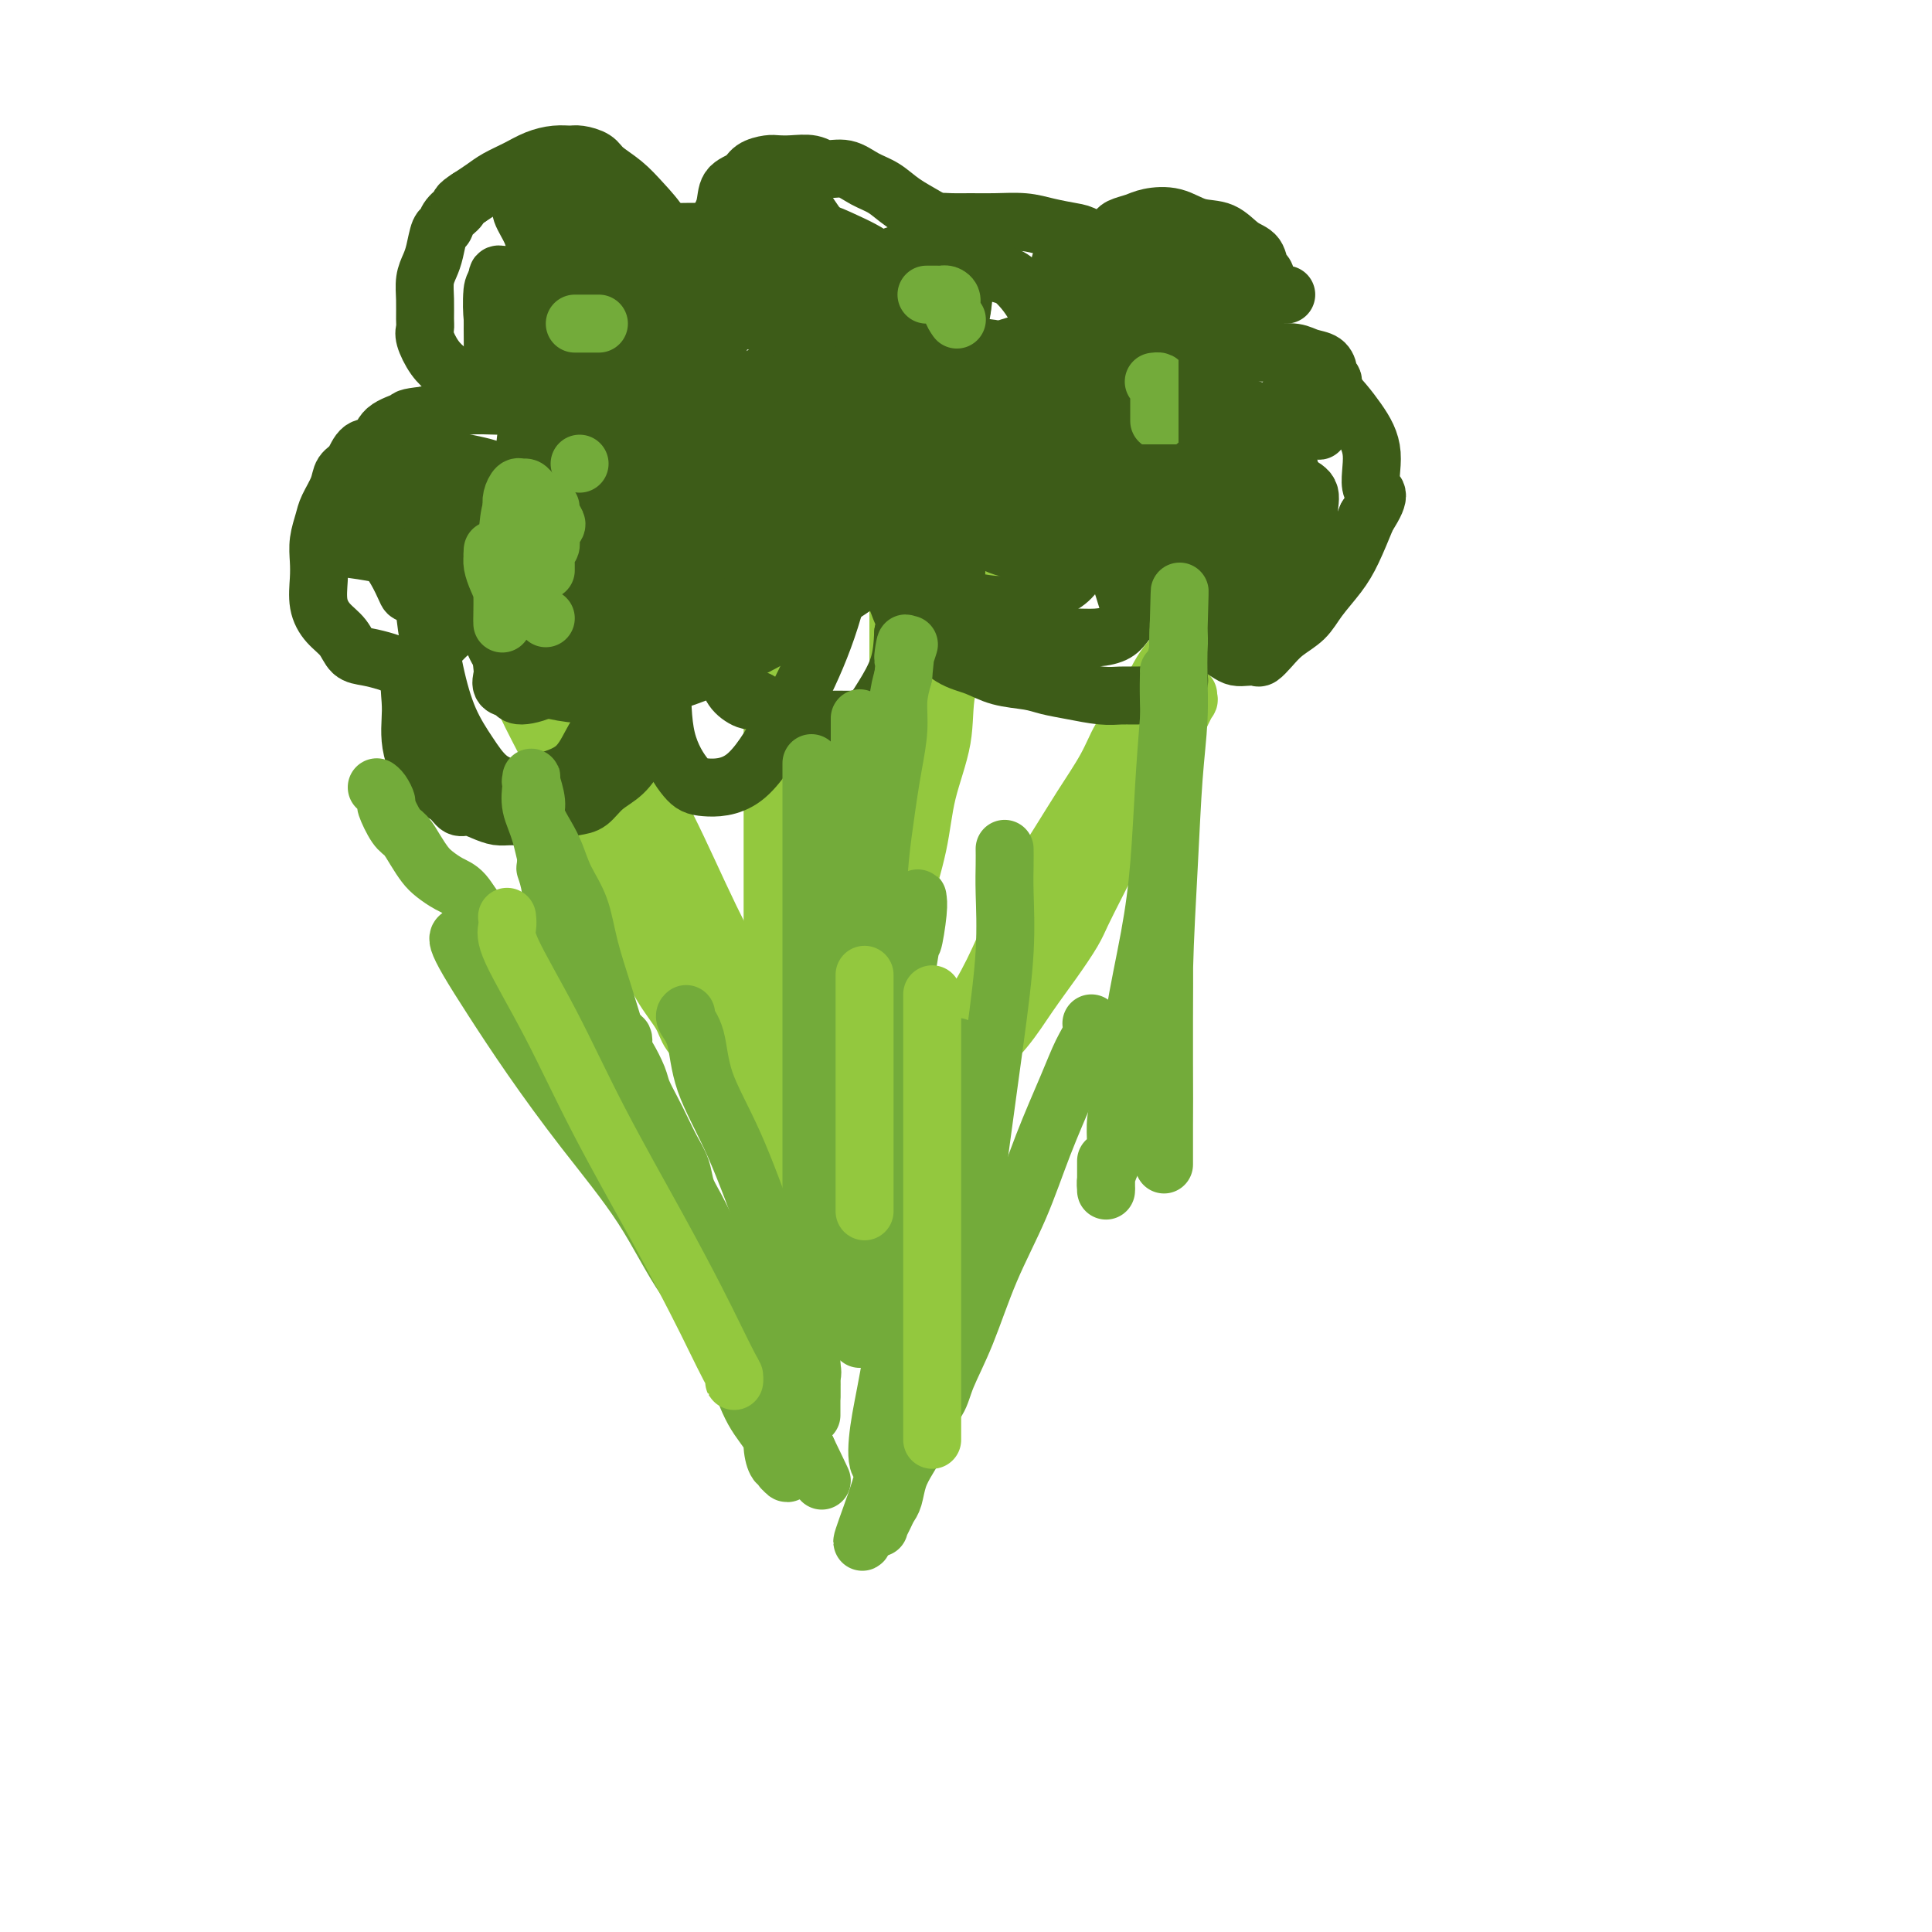 <svg viewBox='0 0 400 400' version='1.1' xmlns='http://www.w3.org/2000/svg' xmlns:xlink='http://www.w3.org/1999/xlink'><g fill='none' stroke='#93C83E' stroke-width='12' stroke-linecap='round' stroke-linejoin='round'><path d='M109,129c0.364,-0.031 0.729,-0.062 1,0c0.271,0.062 0.450,0.216 1,1c0.550,0.784 1.472,2.198 3,4c1.528,1.802 3.663,3.994 6,7c2.337,3.006 4.876,6.827 8,12c3.124,5.173 6.833,11.698 10,18c3.167,6.302 5.793,12.381 9,19c3.207,6.619 6.997,13.777 10,20c3.003,6.223 5.220,11.512 7,16c1.780,4.488 3.122,8.176 4,11c0.878,2.824 1.293,4.785 2,7c0.707,2.215 1.706,4.685 2,6c0.294,1.315 -0.117,1.477 0,2c0.117,0.523 0.763,1.408 1,2c0.237,0.592 0.064,0.892 0,1c-0.064,0.108 -0.021,0.025 0,0c0.021,-0.025 0.019,0.007 0,0c-0.019,-0.007 -0.057,-0.053 0,0c0.057,0.053 0.208,0.207 0,0c-0.208,-0.207 -0.774,-0.773 -1,-1c-0.226,-0.227 -0.113,-0.113 0,0'/><path d='M160,123c0.000,0.086 0.000,0.172 0,0c0.000,-0.172 0.000,-0.601 0,0c0.000,0.601 0.000,2.232 0,4c0.000,1.768 0.000,3.674 0,7c0.000,3.326 0.000,8.072 0,13c0.000,4.928 0.000,10.037 0,16c0.000,5.963 0.000,12.780 0,19c0.000,6.220 0.000,11.842 0,17c0.000,5.158 0.000,9.852 0,14c-0.000,4.148 -0.000,7.750 0,11c0.000,3.250 0.000,6.148 0,9c0.000,2.852 0.000,5.660 0,8c0.000,2.340 0.000,4.213 0,6c0.000,1.787 -0.000,3.487 0,5c0.000,1.513 0.000,2.838 0,4c0.000,1.162 -0.000,2.160 0,3c0.000,0.840 0.000,1.521 0,2c0.000,0.479 -0.000,0.757 0,1c0.000,0.243 0.000,0.450 0,0c0.000,-0.450 -0.000,-1.557 0,-2c0.000,-0.443 0.000,-0.221 0,0'/><path d='M186,123c0.000,0.307 0.000,0.614 0,1c-0.000,0.386 -0.000,0.852 0,2c0.000,1.148 0.000,2.977 0,6c-0.000,3.023 -0.000,7.241 0,12c0.000,4.759 0.000,10.059 0,15c-0.000,4.941 -0.000,9.521 0,14c0.000,4.479 0.001,8.855 0,13c-0.001,4.145 -0.004,8.057 0,12c0.004,3.943 0.016,7.916 0,11c-0.016,3.084 -0.061,5.279 0,8c0.061,2.721 0.226,5.966 0,9c-0.226,3.034 -0.845,5.856 -1,8c-0.155,2.144 0.155,3.612 0,5c-0.155,1.388 -0.773,2.698 -1,4c-0.227,1.302 -0.061,2.598 0,3c0.061,0.402 0.017,-0.088 0,0c-0.017,0.088 -0.009,0.756 0,1c0.009,0.244 0.017,0.066 0,0c-0.017,-0.066 -0.061,-0.019 0,0c0.061,0.019 0.227,0.012 0,0c-0.227,-0.012 -0.845,-0.028 -1,0c-0.155,0.028 0.154,0.100 0,0c-0.154,-0.100 -0.772,-0.373 -1,-1c-0.228,-0.627 -0.065,-1.608 0,-2c0.065,-0.392 0.033,-0.196 0,0'/><path d='M246,144c0.010,-0.130 0.020,-0.261 0,0c-0.020,0.261 -0.070,0.913 0,1c0.070,0.087 0.259,-0.392 0,0c-0.259,0.392 -0.968,1.653 -2,4c-1.032,2.347 -2.388,5.780 -4,9c-1.612,3.220 -3.480,6.229 -5,9c-1.520,2.771 -2.691,5.306 -4,8c-1.309,2.694 -2.754,5.548 -4,8c-1.246,2.452 -2.291,4.503 -3,6c-0.709,1.497 -1.080,2.441 -2,4c-0.920,1.559 -2.389,3.733 -4,6c-1.611,2.267 -3.366,4.627 -5,7c-1.634,2.373 -3.148,4.760 -5,7c-1.852,2.240 -4.041,4.332 -6,6c-1.959,1.668 -3.689,2.912 -5,4c-1.311,1.088 -2.202,2.020 -3,3c-0.798,0.980 -1.502,2.009 -3,3c-1.498,0.991 -3.789,1.946 -5,3c-1.211,1.054 -1.341,2.208 -2,3c-0.659,0.792 -1.846,1.221 -3,2c-1.154,0.779 -2.274,1.907 -3,3c-0.726,1.093 -1.056,2.152 -2,3c-0.944,0.848 -2.500,1.485 -3,2c-0.500,0.515 0.058,0.908 0,1c-0.058,0.092 -0.731,-0.117 -1,0c-0.269,0.117 -0.135,0.558 0,1'/><path d='M172,247c-5.583,5.258 -1.540,1.403 0,0c1.540,-1.403 0.578,-0.352 0,0c-0.578,0.352 -0.771,0.007 -1,0c-0.229,-0.007 -0.492,0.324 -1,1c-0.508,0.676 -1.260,1.697 -2,2c-0.740,0.303 -1.469,-0.111 -2,0c-0.531,0.111 -0.866,0.746 -1,1c-0.134,0.254 -0.067,0.127 0,0'/><path d='M243,136c0.064,-0.046 0.127,-0.091 0,0c-0.127,0.091 -0.446,0.319 -1,1c-0.554,0.681 -1.343,1.817 -2,3c-0.657,1.183 -1.182,2.414 -2,4c-0.818,1.586 -1.928,3.526 -3,5c-1.072,1.474 -2.106,2.483 -3,4c-0.894,1.517 -1.648,3.542 -3,6c-1.352,2.458 -3.301,5.347 -5,8c-1.699,2.653 -3.148,5.069 -5,8c-1.852,2.931 -4.106,6.378 -6,10c-1.894,3.622 -3.427,7.418 -5,11c-1.573,3.582 -3.188,6.949 -5,10c-1.812,3.051 -3.823,5.784 -6,9c-2.177,3.216 -4.520,6.914 -6,9c-1.480,2.086 -2.095,2.559 -3,4c-0.905,1.441 -2.099,3.850 -3,5c-0.901,1.150 -1.509,1.041 -2,1c-0.491,-0.041 -0.864,-0.015 -1,0c-0.136,0.015 -0.037,0.018 0,0c0.037,-0.018 0.010,-0.056 0,0c-0.010,0.056 -0.003,0.207 0,0c0.003,-0.207 0.001,-0.774 0,-1c-0.001,-0.226 -0.000,-0.113 0,0'/><path d='M104,131c0.037,-0.101 0.074,-0.201 0,0c-0.074,0.201 -0.260,0.704 0,2c0.260,1.296 0.967,3.385 2,6c1.033,2.615 2.393,5.757 4,9c1.607,3.243 3.462,6.587 5,10c1.538,3.413 2.759,6.893 4,10c1.241,3.107 2.500,5.839 4,9c1.500,3.161 3.240,6.750 5,10c1.760,3.250 3.540,6.159 5,9c1.460,2.841 2.600,5.614 4,8c1.400,2.386 3.060,4.387 4,6c0.940,1.613 1.158,2.839 2,4c0.842,1.161 2.306,2.255 3,3c0.694,0.745 0.619,1.139 1,2c0.381,0.861 1.219,2.188 2,3c0.781,0.812 1.503,1.109 2,2c0.497,0.891 0.767,2.375 1,3c0.233,0.625 0.429,0.391 1,1c0.571,0.609 1.516,2.062 2,3c0.484,0.938 0.508,1.362 1,2c0.492,0.638 1.452,1.492 2,2c0.548,0.508 0.683,0.672 1,1c0.317,0.328 0.817,0.820 1,1c0.183,0.180 0.049,0.049 0,0c-0.049,-0.049 -0.014,-0.014 0,0c0.014,0.014 0.007,0.007 0,0'/><path d='M160,237c5.163,8.015 2.071,3.053 1,1c-1.071,-2.053 -0.122,-1.197 0,-1c0.122,0.197 -0.582,-0.267 -1,-1c-0.418,-0.733 -0.550,-1.736 -1,-3c-0.450,-1.264 -1.219,-2.788 -2,-4c-0.781,-1.212 -1.574,-2.112 -2,-3c-0.426,-0.888 -0.485,-1.765 -1,-3c-0.515,-1.235 -1.486,-2.829 -2,-4c-0.514,-1.171 -0.572,-1.918 -1,-3c-0.428,-1.082 -1.225,-2.500 -2,-4c-0.775,-1.500 -1.527,-3.082 -2,-4c-0.473,-0.918 -0.666,-1.170 -1,-2c-0.334,-0.830 -0.810,-2.237 -1,-3c-0.190,-0.763 -0.095,-0.881 0,-1'/><path d='M145,202c-2.491,-5.742 -1.220,-2.597 -1,-2c0.220,0.597 -0.613,-1.354 -1,-3c-0.387,-1.646 -0.329,-2.988 -1,-4c-0.671,-1.012 -2.070,-1.694 -3,-3c-0.930,-1.306 -1.390,-3.237 -2,-5c-0.610,-1.763 -1.371,-3.357 -2,-5c-0.629,-1.643 -1.128,-3.335 -2,-5c-0.872,-1.665 -2.118,-3.304 -3,-5c-0.882,-1.696 -1.401,-3.451 -2,-5c-0.599,-1.549 -1.278,-2.894 -2,-4c-0.722,-1.106 -1.488,-1.972 -2,-3c-0.512,-1.028 -0.772,-2.216 -1,-3c-0.228,-0.784 -0.426,-1.163 -1,-2c-0.574,-0.837 -1.524,-2.130 -2,-3c-0.476,-0.870 -0.478,-1.316 -1,-2c-0.522,-0.684 -1.564,-1.607 -3,-3c-1.436,-1.393 -3.268,-3.255 -4,-4c-0.732,-0.745 -0.366,-0.372 0,0'/><path d='M160,101c0.000,0.054 0.000,0.108 0,0c-0.000,-0.108 -0.000,-0.379 0,0c0.000,0.379 0.000,1.409 0,3c-0.000,1.591 -0.000,3.744 0,7c0.000,3.256 0.000,7.614 0,12c-0.000,4.386 -0.000,8.798 0,14c0.000,5.202 0.000,11.193 0,17c-0.000,5.807 -0.000,11.430 0,17c0.000,5.570 0.000,11.087 0,16c-0.000,4.913 -0.000,9.222 0,14c0.000,4.778 0.000,10.024 0,15c-0.000,4.976 -0.000,9.680 0,14c0.000,4.320 0.000,8.254 0,11c-0.000,2.746 -0.001,4.304 0,6c0.001,1.696 0.004,3.531 0,5c-0.004,1.469 -0.015,2.572 0,3c0.015,0.428 0.057,0.182 0,0c-0.057,-0.182 -0.211,-0.298 0,0c0.211,0.298 0.789,1.011 1,1c0.211,-0.011 0.057,-0.745 0,-1c-0.057,-0.255 -0.015,-0.030 0,0c0.015,0.030 0.004,-0.134 0,-1c-0.004,-0.866 -0.002,-2.433 0,-4'/><path d='M161,250c0.156,-1.728 0.045,-3.547 0,-6c-0.045,-2.453 -0.023,-5.538 0,-9c0.023,-3.462 0.048,-7.301 0,-11c-0.048,-3.699 -0.171,-7.260 0,-11c0.171,-3.740 0.634,-7.660 1,-11c0.366,-3.340 0.634,-6.099 1,-9c0.366,-2.901 0.830,-5.945 1,-9c0.170,-3.055 0.046,-6.122 0,-9c-0.046,-2.878 -0.012,-5.568 0,-8c0.012,-2.432 0.003,-4.607 0,-7c-0.003,-2.393 -0.001,-5.003 0,-7c0.001,-1.997 0.001,-3.380 0,-5c-0.001,-1.620 -0.003,-3.475 0,-5c0.003,-1.525 0.012,-2.719 0,-4c-0.012,-1.281 -0.045,-2.649 0,-4c0.045,-1.351 0.167,-2.686 0,-4c-0.167,-1.314 -0.622,-2.607 -1,-4c-0.378,-1.393 -0.678,-2.888 -1,-4c-0.322,-1.112 -0.667,-1.843 -1,-3c-0.333,-1.157 -0.653,-2.740 -1,-4c-0.347,-1.260 -0.722,-2.195 -1,-3c-0.278,-0.805 -0.459,-1.478 -1,-2c-0.541,-0.522 -1.440,-0.892 -2,-2c-0.560,-1.108 -0.779,-2.953 -1,-4c-0.221,-1.047 -0.444,-1.296 -1,-2c-0.556,-0.704 -1.444,-1.865 -2,-3c-0.556,-1.135 -0.779,-2.246 -1,-3c-0.221,-0.754 -0.441,-1.150 -1,-2c-0.559,-0.850 -1.458,-2.152 -2,-3c-0.542,-0.848 -0.726,-1.242 -1,-2c-0.274,-0.758 -0.637,-1.879 -1,-3'/><path d='M146,87c-2.740,-6.928 -0.591,-2.247 0,-1c0.591,1.247 -0.378,-0.941 -1,-2c-0.622,-1.059 -0.899,-0.988 -1,-1c-0.101,-0.012 -0.027,-0.106 0,0c0.027,0.106 0.007,0.413 0,0c-0.007,-0.413 -0.002,-1.547 0,-2c0.002,-0.453 0.001,-0.227 0,0'/><path d='M186,99c0.000,0.077 0.000,0.155 0,1c0.000,0.845 0.000,2.458 0,5c0.000,2.542 0.000,6.013 0,11c0.000,4.987 0.000,11.489 0,18c0.000,6.511 0.000,13.031 0,20c0.000,6.969 0.000,14.387 0,21c0.000,6.613 0.000,12.419 0,17c0.000,4.581 0.000,7.935 0,11c0.000,3.065 0.000,5.840 0,8c0.000,2.160 0.000,3.703 0,5c0.000,1.297 0.000,2.348 0,3c0.000,0.652 0.000,0.907 0,1c0.000,0.093 0.000,0.025 0,0c-0.000,-0.025 -0.000,-0.007 0,0c0.000,0.007 0.000,0.002 0,0c0.000,-0.002 0.000,-0.001 0,0'/><path d='M186,220c-0.001,18.383 -0.004,3.839 0,-3c0.004,-6.839 0.016,-5.973 0,-8c-0.016,-2.027 -0.060,-6.947 0,-11c0.060,-4.053 0.223,-7.238 1,-11c0.777,-3.762 2.166,-8.100 3,-12c0.834,-3.900 1.112,-7.361 2,-11c0.888,-3.639 2.384,-7.456 3,-11c0.616,-3.544 0.350,-6.816 1,-10c0.650,-3.184 2.217,-6.282 3,-9c0.783,-2.718 0.783,-5.058 1,-7c0.217,-1.942 0.650,-3.487 1,-5c0.350,-1.513 0.616,-2.994 1,-4c0.384,-1.006 0.887,-1.538 1,-2c0.113,-0.462 -0.163,-0.856 0,-1c0.163,-0.144 0.764,-0.039 1,0c0.236,0.039 0.105,0.010 0,0c-0.105,-0.010 -0.186,-0.003 0,0c0.186,0.003 0.639,0.002 1,0c0.361,-0.002 0.631,-0.004 1,0c0.369,0.004 0.838,0.015 1,0c0.162,-0.015 0.019,-0.057 0,0c-0.019,0.057 0.088,0.211 0,0c-0.088,-0.211 -0.370,-0.788 -1,-1c-0.630,-0.212 -1.609,-0.061 -2,0c-0.391,0.061 -0.196,0.030 0,0'/></g>
<g fill='none' stroke='#3D5C18' stroke-width='12' stroke-linecap='round' stroke-linejoin='round'><path d='M144,61c-0.011,-0.061 -0.021,-0.122 0,0c0.021,0.122 0.074,0.427 0,0c-0.074,-0.427 -0.276,-1.587 -1,-3c-0.724,-1.413 -1.969,-3.078 -3,-5c-1.031,-1.922 -1.847,-4.101 -3,-6c-1.153,-1.899 -2.645,-3.518 -4,-5c-1.355,-1.482 -2.575,-2.828 -4,-4c-1.425,-1.172 -3.055,-2.171 -4,-3c-0.945,-0.829 -1.204,-1.488 -2,-2c-0.796,-0.512 -2.130,-0.877 -3,-1c-0.870,-0.123 -1.275,-0.003 -2,0c-0.725,0.003 -1.769,-0.113 -3,0c-1.231,0.113 -2.650,0.453 -4,1c-1.350,0.547 -2.630,1.301 -4,2c-1.370,0.699 -2.830,1.342 -4,2c-1.170,0.658 -2.048,1.331 -3,2c-0.952,0.669 -1.976,1.335 -3,2'/><path d='M97,41c-2.510,1.601 -1.786,1.605 -2,2c-0.214,0.395 -1.367,1.183 -2,2c-0.633,0.817 -0.748,1.663 -1,2c-0.252,0.337 -0.642,0.165 -1,1c-0.358,0.835 -0.685,2.678 -1,4c-0.315,1.322 -0.620,2.122 -1,3c-0.380,0.878 -0.835,1.833 -1,3c-0.165,1.167 -0.039,2.546 0,4c0.039,1.454 -0.009,2.983 0,4c0.009,1.017 0.076,1.521 0,2c-0.076,0.479 -0.296,0.934 0,2c0.296,1.066 1.106,2.743 2,4c0.894,1.257 1.871,2.095 3,3c1.129,0.905 2.410,1.878 4,3c1.590,1.122 3.490,2.392 5,3c1.510,0.608 2.629,0.555 4,1c1.371,0.445 2.993,1.387 4,2c1.007,0.613 1.398,0.896 2,1c0.602,0.104 1.417,0.029 2,0c0.583,-0.029 0.936,-0.011 1,0c0.064,0.011 -0.161,0.014 0,0c0.161,-0.014 0.710,-0.046 1,0c0.290,0.046 0.323,0.170 0,0c-0.323,-0.170 -1.000,-0.634 -1,-1c0.000,-0.366 0.678,-0.635 0,-1c-0.678,-0.365 -2.711,-0.827 -4,-1c-1.289,-0.173 -1.834,-0.057 -3,0c-1.166,0.057 -2.952,0.057 -5,0c-2.048,-0.057 -4.359,-0.169 -6,0c-1.641,0.169 -2.612,0.620 -4,1c-1.388,0.380 -3.194,0.690 -5,1'/><path d='M88,86c-4.243,0.462 -3.349,0.617 -4,1c-0.651,0.383 -2.847,0.994 -4,2c-1.153,1.006 -1.264,2.407 -2,3c-0.736,0.593 -2.099,0.378 -3,1c-0.901,0.622 -1.340,2.080 -2,3c-0.660,0.920 -1.539,1.302 -2,2c-0.461,0.698 -0.502,1.712 -1,3c-0.498,1.288 -1.454,2.850 -2,4c-0.546,1.150 -0.684,1.889 -1,3c-0.316,1.111 -0.812,2.594 -1,4c-0.188,1.406 -0.069,2.735 0,4c0.069,1.265 0.087,2.465 0,4c-0.087,1.535 -0.278,3.405 0,5c0.278,1.595 1.025,2.913 2,4c0.975,1.087 2.176,1.941 3,3c0.824,1.059 1.270,2.323 2,3c0.730,0.677 1.743,0.767 3,1c1.257,0.233 2.757,0.609 4,1c1.243,0.391 2.230,0.796 3,1c0.770,0.204 1.323,0.205 2,0c0.677,-0.205 1.476,-0.618 2,-1c0.524,-0.382 0.771,-0.733 1,-1c0.229,-0.267 0.440,-0.450 1,-1c0.560,-0.550 1.471,-1.468 2,-2c0.529,-0.532 0.678,-0.677 1,-1c0.322,-0.323 0.818,-0.822 1,-1c0.182,-0.178 0.049,-0.034 0,0c-0.049,0.034 -0.013,-0.042 0,0c0.013,0.042 0.004,0.204 0,0c-0.004,-0.204 -0.001,-0.772 0,-1c0.001,-0.228 0.001,-0.114 0,0'/><path d='M93,130c1.201,-1.035 -0.796,0.377 -2,1c-1.204,0.623 -1.615,0.456 -2,1c-0.385,0.544 -0.744,1.800 -1,3c-0.256,1.200 -0.409,2.343 -1,3c-0.591,0.657 -1.620,0.826 -2,2c-0.380,1.174 -0.110,3.353 0,5c0.110,1.647 0.059,2.763 0,4c-0.059,1.237 -0.125,2.596 0,4c0.125,1.404 0.442,2.853 1,4c0.558,1.147 1.356,1.991 2,3c0.644,1.009 1.134,2.182 2,3c0.866,0.818 2.108,1.281 3,2c0.892,0.719 1.433,1.695 2,2c0.567,0.305 1.159,-0.061 2,0c0.841,0.061 1.932,0.549 3,1c1.068,0.451 2.113,0.863 3,1c0.887,0.137 1.616,-0.003 3,0c1.384,0.003 3.422,0.149 5,0c1.578,-0.149 2.694,-0.594 4,-1c1.306,-0.406 2.801,-0.773 4,-1c1.199,-0.227 2.103,-0.316 3,-1c0.897,-0.684 1.788,-1.965 3,-3c1.212,-1.035 2.746,-1.826 4,-3c1.254,-1.174 2.230,-2.733 3,-4c0.770,-1.267 1.334,-2.243 2,-4c0.666,-1.757 1.432,-4.294 2,-6c0.568,-1.706 0.937,-2.582 1,-4c0.063,-1.418 -0.179,-3.380 0,-5c0.179,-1.620 0.779,-2.898 1,-4c0.221,-1.102 0.063,-2.029 0,-3c-0.063,-0.971 -0.032,-1.985 0,-3'/><path d='M138,127c0.928,-4.732 0.248,-2.062 0,-1c-0.248,1.062 -0.062,0.518 0,0c0.062,-0.518 0.001,-1.008 0,-1c-0.001,0.008 0.057,0.514 0,1c-0.057,0.486 -0.229,0.953 0,1c0.229,0.047 0.860,-0.326 1,0c0.140,0.326 -0.212,1.350 0,2c0.212,0.650 0.986,0.926 2,2c1.014,1.074 2.267,2.947 3,4c0.733,1.053 0.945,1.286 2,2c1.055,0.714 2.954,1.911 4,3c1.046,1.089 1.238,2.072 2,3c0.762,0.928 2.095,1.803 3,2c0.905,0.197 1.384,-0.283 2,0c0.616,0.283 1.370,1.330 2,2c0.630,0.670 1.135,0.964 2,1c0.865,0.036 2.089,-0.187 3,0c0.911,0.187 1.508,0.782 2,1c0.492,0.218 0.877,0.058 2,0c1.123,-0.058 2.982,-0.014 4,0c1.018,0.014 1.193,-0.002 2,0c0.807,0.002 2.245,0.022 3,0c0.755,-0.022 0.825,-0.086 1,0c0.175,0.086 0.453,0.321 1,0c0.547,-0.321 1.363,-1.200 2,-2c0.637,-0.800 1.095,-1.523 2,-3c0.905,-1.477 2.259,-3.708 3,-6c0.741,-2.292 0.871,-4.646 1,-7'/><path d='M187,131c1.094,-3.495 0.830,-4.233 1,-6c0.170,-1.767 0.775,-4.565 1,-6c0.225,-1.435 0.070,-1.509 0,-2c-0.070,-0.491 -0.056,-1.400 0,-2c0.056,-0.600 0.155,-0.893 0,-1c-0.155,-0.107 -0.564,-0.029 -1,0c-0.436,0.029 -0.901,0.008 -1,0c-0.099,-0.008 0.166,-0.003 0,0c-0.166,0.003 -0.762,0.003 -1,0c-0.238,-0.003 -0.116,-0.009 0,0c0.116,0.009 0.227,0.032 0,0c-0.227,-0.032 -0.794,-0.118 -1,0c-0.206,0.118 -0.053,0.442 0,1c0.053,0.558 0.005,1.350 0,2c-0.005,0.650 0.034,1.159 0,2c-0.034,0.841 -0.142,2.015 0,3c0.142,0.985 0.533,1.783 1,3c0.467,1.217 1.011,2.855 2,4c0.989,1.145 2.424,1.798 4,3c1.576,1.202 3.291,2.952 5,4c1.709,1.048 3.410,1.394 5,2c1.590,0.606 3.068,1.473 5,2c1.932,0.527 4.317,0.716 6,1c1.683,0.284 2.665,0.665 4,1c1.335,0.335 3.024,0.625 5,1c1.976,0.375 4.241,0.834 6,1c1.759,0.166 3.013,0.039 4,0c0.987,-0.039 1.708,0.010 3,0c1.292,-0.010 3.156,-0.080 4,0c0.844,0.080 0.670,0.308 1,0c0.330,-0.308 1.165,-1.154 2,-2'/><path d='M242,142c2.619,-0.588 2.166,-1.057 2,-2c-0.166,-0.943 -0.044,-2.361 0,-4c0.044,-1.639 0.012,-3.500 0,-5c-0.012,-1.500 -0.003,-2.640 0,-4c0.003,-1.360 0.001,-2.939 0,-4c-0.001,-1.061 -0.001,-1.605 0,-2c0.001,-0.395 0.001,-0.643 0,-1c-0.001,-0.357 -0.004,-0.825 0,-1c0.004,-0.175 0.015,-0.059 0,0c-0.015,0.059 -0.056,0.062 0,0c0.056,-0.062 0.211,-0.187 0,0c-0.211,0.187 -0.786,0.687 -1,1c-0.214,0.313 -0.065,0.440 0,1c0.065,0.560 0.047,1.554 0,2c-0.047,0.446 -0.123,0.346 0,1c0.123,0.654 0.445,2.063 1,3c0.555,0.937 1.342,1.404 2,2c0.658,0.596 1.187,1.323 2,2c0.813,0.677 1.909,1.305 3,2c1.091,0.695 2.175,1.455 3,2c0.825,0.545 1.389,0.873 2,1c0.611,0.127 1.268,0.053 2,0c0.732,-0.053 1.540,-0.085 2,0c0.460,0.085 0.572,0.289 1,0c0.428,-0.289 1.171,-1.070 2,-2c0.829,-0.930 1.744,-2.010 3,-3c1.256,-0.990 2.853,-1.890 4,-3c1.147,-1.110 1.843,-2.432 3,-4c1.157,-1.568 2.773,-3.384 4,-5c1.227,-1.616 2.065,-3.033 3,-5c0.935,-1.967 1.968,-4.483 3,-7'/><path d='M283,107c3.601,-5.509 1.602,-4.781 1,-6c-0.602,-1.219 0.192,-4.385 0,-7c-0.192,-2.615 -1.370,-4.679 -3,-7c-1.630,-2.321 -3.713,-4.898 -6,-7c-2.287,-2.102 -4.779,-3.730 -7,-5c-2.221,-1.270 -4.169,-2.182 -6,-3c-1.831,-0.818 -3.543,-1.541 -5,-2c-1.457,-0.459 -2.658,-0.655 -4,-1c-1.342,-0.345 -2.824,-0.840 -4,-1c-1.176,-0.160 -2.046,0.013 -3,0c-0.954,-0.013 -1.993,-0.214 -3,0c-1.007,0.214 -1.983,0.842 -3,1c-1.017,0.158 -2.077,-0.155 -3,0c-0.923,0.155 -1.711,0.777 -2,1c-0.289,0.223 -0.080,0.047 0,0c0.080,-0.047 0.032,0.034 0,0c-0.032,-0.034 -0.046,-0.181 0,0c0.046,0.181 0.152,0.692 0,1c-0.152,0.308 -0.563,0.412 0,1c0.563,0.588 2.101,1.661 3,2c0.899,0.339 1.159,-0.056 2,0c0.841,0.056 2.264,0.563 3,1c0.736,0.437 0.785,0.805 1,1c0.215,0.195 0.596,0.216 1,0c0.404,-0.216 0.832,-0.668 1,-1c0.168,-0.332 0.076,-0.543 0,-1c-0.076,-0.457 -0.136,-1.162 0,-2c0.136,-0.838 0.467,-1.811 0,-3c-0.467,-1.189 -1.734,-2.595 -3,-4'/><path d='M243,65c-1.112,-2.413 -2.393,-3.444 -4,-5c-1.607,-1.556 -3.542,-3.635 -5,-5c-1.458,-1.365 -2.439,-2.016 -4,-3c-1.561,-0.984 -3.701,-2.302 -5,-3c-1.299,-0.698 -1.757,-0.775 -3,-1c-1.243,-0.225 -3.270,-0.596 -5,-1c-1.730,-0.404 -3.163,-0.841 -5,-1c-1.837,-0.159 -4.078,-0.040 -6,0c-1.922,0.040 -3.524,0.001 -5,0c-1.476,-0.001 -2.825,0.037 -4,0c-1.175,-0.037 -2.175,-0.151 -3,0c-0.825,0.151 -1.475,0.565 -2,1c-0.525,0.435 -0.925,0.891 -1,1c-0.075,0.109 0.176,-0.130 0,0c-0.176,0.130 -0.780,0.628 -1,1c-0.220,0.372 -0.055,0.617 0,1c0.055,0.383 -0.001,0.904 0,2c0.001,1.096 0.059,2.766 0,4c-0.059,1.234 -0.233,2.033 0,3c0.233,0.967 0.875,2.101 1,3c0.125,0.899 -0.266,1.563 0,2c0.266,0.437 1.189,0.646 2,1c0.811,0.354 1.510,0.852 2,1c0.490,0.148 0.772,-0.056 1,0c0.228,0.056 0.401,0.370 1,0c0.599,-0.370 1.622,-1.424 2,-2c0.378,-0.576 0.109,-0.674 0,-1c-0.109,-0.326 -0.060,-0.881 0,-2c0.060,-1.119 0.132,-2.801 0,-4c-0.132,-1.199 -0.466,-1.914 -1,-3c-0.534,-1.086 -1.267,-2.543 -2,-4'/><path d='M196,50c-1.118,-3.159 -2.412,-4.055 -4,-5c-1.588,-0.945 -3.468,-1.937 -5,-3c-1.532,-1.063 -2.716,-2.198 -4,-3c-1.284,-0.802 -2.668,-1.273 -4,-2c-1.332,-0.727 -2.612,-1.711 -4,-2c-1.388,-0.289 -2.885,0.118 -4,0c-1.115,-0.118 -1.850,-0.762 -3,-1c-1.150,-0.238 -2.715,-0.072 -4,0c-1.285,0.072 -2.288,0.048 -3,0c-0.712,-0.048 -1.131,-0.120 -2,0c-0.869,0.120 -2.187,0.434 -3,1c-0.813,0.566 -1.122,1.385 -2,2c-0.878,0.615 -2.326,1.025 -3,2c-0.674,0.975 -0.575,2.516 -1,4c-0.425,1.484 -1.376,2.911 -2,4c-0.624,1.089 -0.923,1.841 -1,3c-0.077,1.159 0.069,2.727 0,4c-0.069,1.273 -0.352,2.253 0,3c0.352,0.747 1.339,1.262 2,2c0.661,0.738 0.997,1.700 2,2c1.003,0.300 2.674,-0.062 4,0c1.326,0.062 2.306,0.549 3,1c0.694,0.451 1.103,0.866 2,1c0.897,0.134 2.282,-0.013 3,0c0.718,0.013 0.767,0.184 1,0c0.233,-0.184 0.648,-0.724 1,-1c0.352,-0.276 0.641,-0.287 1,-1c0.359,-0.713 0.787,-2.129 1,-3c0.213,-0.871 0.211,-1.196 0,-2c-0.211,-0.804 -0.632,-2.087 -1,-3c-0.368,-0.913 -0.684,-1.457 -1,-2'/><path d='M165,51c-0.935,-1.475 -2.273,-1.663 -3,-2c-0.727,-0.337 -0.845,-0.822 -2,-1c-1.155,-0.178 -3.349,-0.047 -5,0c-1.651,0.047 -2.761,0.012 -4,0c-1.239,-0.012 -2.609,0.000 -4,0c-1.391,-0.000 -2.803,-0.012 -4,0c-1.197,0.012 -2.177,0.048 -3,0c-0.823,-0.048 -1.488,-0.179 -2,0c-0.512,0.179 -0.869,0.669 -1,1c-0.131,0.331 -0.034,0.503 0,1c0.034,0.497 0.005,1.320 0,2c-0.005,0.680 0.013,1.218 0,2c-0.013,0.782 -0.056,1.810 0,3c0.056,1.190 0.210,2.543 0,4c-0.210,1.457 -0.784,3.017 -1,4c-0.216,0.983 -0.073,1.388 0,2c0.073,0.612 0.075,1.432 0,2c-0.075,0.568 -0.226,0.884 0,1c0.226,0.116 0.830,0.031 1,0c0.170,-0.031 -0.094,-0.010 0,0c0.094,0.010 0.544,0.009 1,0c0.456,-0.009 0.916,-0.024 1,0c0.084,0.024 -0.209,0.088 0,0c0.209,-0.088 0.920,-0.328 1,-1c0.080,-0.672 -0.470,-1.778 -1,-3c-0.530,-1.222 -1.038,-2.562 -2,-4c-0.962,-1.438 -2.376,-2.974 -4,-4c-1.624,-1.026 -3.456,-1.543 -5,-2c-1.544,-0.457 -2.800,-0.854 -4,-1c-1.200,-0.146 -2.343,-0.042 -3,0c-0.657,0.042 -0.829,0.021 -1,0'/><path d='M120,55c-2.471,-0.224 -2.147,0.716 -2,2c0.147,1.284 0.118,2.911 0,5c-0.118,2.089 -0.323,4.641 0,7c0.323,2.359 1.175,4.525 2,7c0.825,2.475 1.625,5.259 3,7c1.375,1.741 3.326,2.439 5,3c1.674,0.561 3.071,0.984 4,1c0.929,0.016 1.389,-0.376 2,-1c0.611,-0.624 1.371,-1.479 2,-3c0.629,-1.521 1.126,-3.706 1,-6c-0.126,-2.294 -0.876,-4.696 -2,-7c-1.124,-2.304 -2.622,-4.508 -4,-6c-1.378,-1.492 -2.636,-2.271 -4,-3c-1.364,-0.729 -2.835,-1.409 -4,-2c-1.165,-0.591 -2.025,-1.094 -3,-1c-0.975,0.094 -2.066,0.785 -3,2c-0.934,1.215 -1.710,2.952 -2,5c-0.290,2.048 -0.093,4.405 0,7c0.093,2.595 0.081,5.426 0,8c-0.081,2.574 -0.232,4.889 0,7c0.232,2.111 0.847,4.017 2,5c1.153,0.983 2.845,1.042 4,1c1.155,-0.042 1.773,-0.185 3,-1c1.227,-0.815 3.063,-2.301 4,-4c0.937,-1.699 0.974,-3.611 1,-6c0.026,-2.389 0.039,-5.254 0,-8c-0.039,-2.746 -0.132,-5.371 -1,-7c-0.868,-1.629 -2.511,-2.261 -4,-3c-1.489,-0.739 -2.824,-1.583 -4,-2c-1.176,-0.417 -2.193,-0.405 -3,0c-0.807,0.405 -1.403,1.202 -2,2'/><path d='M115,64c-1.359,1.160 -2.258,3.059 -3,6c-0.742,2.941 -1.328,6.922 -2,12c-0.672,5.078 -1.432,11.253 -2,17c-0.568,5.747 -0.945,11.067 -1,16c-0.055,4.933 0.213,9.478 1,13c0.787,3.522 2.094,6.021 4,8c1.906,1.979 4.412,3.436 7,4c2.588,0.564 5.259,0.233 8,-1c2.741,-1.233 5.551,-3.368 8,-6c2.449,-2.632 4.537,-5.759 6,-9c1.463,-3.241 2.300,-6.595 3,-10c0.700,-3.405 1.263,-6.860 1,-10c-0.263,-3.140 -1.350,-5.965 -3,-8c-1.650,-2.035 -3.861,-3.280 -6,-4c-2.139,-0.720 -4.205,-0.916 -6,-1c-1.795,-0.084 -3.320,-0.056 -5,0c-1.680,0.056 -3.515,0.140 -5,1c-1.485,0.860 -2.620,2.495 -4,4c-1.380,1.505 -3.007,2.878 -4,5c-0.993,2.122 -1.353,4.991 -2,8c-0.647,3.009 -1.580,6.159 -2,9c-0.420,2.841 -0.328,5.375 0,8c0.328,2.625 0.893,5.341 2,7c1.107,1.659 2.755,2.262 4,3c1.245,0.738 2.088,1.610 3,2c0.912,0.390 1.895,0.298 3,0c1.105,-0.298 2.332,-0.801 3,-2c0.668,-1.199 0.777,-3.095 1,-5c0.223,-1.905 0.560,-3.821 0,-6c-0.560,-2.179 -2.017,-4.623 -4,-7c-1.983,-2.377 -4.491,-4.689 -7,-7'/><path d='M113,111c-3.359,-3.008 -6.258,-3.529 -9,-4c-2.742,-0.471 -5.327,-0.892 -7,-1c-1.673,-0.108 -2.436,0.096 -4,0c-1.564,-0.096 -3.931,-0.492 -5,0c-1.069,0.492 -0.841,1.871 -1,3c-0.159,1.129 -0.706,2.007 -1,3c-0.294,0.993 -0.336,2.099 0,3c0.336,0.901 1.051,1.595 2,3c0.949,1.405 2.131,3.521 4,5c1.869,1.479 4.424,2.321 7,3c2.576,0.679 5.173,1.196 8,1c2.827,-0.196 5.883,-1.106 8,-2c2.117,-0.894 3.294,-1.772 4,-3c0.706,-1.228 0.939,-2.805 1,-5c0.061,-2.195 -0.052,-5.009 -1,-7c-0.948,-1.991 -2.733,-3.161 -5,-5c-2.267,-1.839 -5.018,-4.349 -8,-6c-2.982,-1.651 -6.197,-2.443 -9,-3c-2.803,-0.557 -5.196,-0.880 -7,-1c-1.804,-0.120 -3.019,-0.037 -4,0c-0.981,0.037 -1.729,0.029 -2,0c-0.271,-0.029 -0.066,-0.080 0,0c0.066,0.080 -0.007,0.290 0,1c0.007,0.710 0.092,1.920 0,3c-0.092,1.080 -0.363,2.030 0,3c0.363,0.970 1.360,1.959 2,3c0.640,1.041 0.924,2.135 2,3c1.076,0.865 2.943,1.502 4,2c1.057,0.498 1.302,0.857 2,1c0.698,0.143 1.849,0.072 3,0'/><path d='M97,111c1.338,0.244 0.184,-0.645 0,-1c-0.184,-0.355 0.604,-0.175 1,-1c0.396,-0.825 0.401,-2.657 0,-4c-0.401,-1.343 -1.210,-2.199 -2,-3c-0.790,-0.801 -1.563,-1.547 -3,-2c-1.437,-0.453 -3.537,-0.614 -5,-1c-1.463,-0.386 -2.287,-0.999 -3,-1c-0.713,-0.001 -1.315,0.609 -2,1c-0.685,0.391 -1.453,0.562 -2,1c-0.547,0.438 -0.873,1.144 -1,2c-0.127,0.856 -0.055,1.862 0,3c0.055,1.138 0.093,2.410 0,4c-0.093,1.590 -0.317,3.500 0,5c0.317,1.500 1.175,2.589 2,4c0.825,1.411 1.616,3.143 2,4c0.384,0.857 0.360,0.837 1,1c0.640,0.163 1.945,0.509 3,1c1.055,0.491 1.862,1.129 3,1c1.138,-0.129 2.608,-1.024 4,-2c1.392,-0.976 2.708,-2.034 4,-3c1.292,-0.966 2.562,-1.841 3,-3c0.438,-1.159 0.045,-2.601 0,-4c-0.045,-1.399 0.259,-2.754 0,-4c-0.259,-1.246 -1.080,-2.384 -2,-3c-0.920,-0.616 -1.939,-0.710 -3,-1c-1.061,-0.290 -2.165,-0.776 -3,-1c-0.835,-0.224 -1.400,-0.187 -2,0c-0.600,0.187 -1.233,0.524 -2,1c-0.767,0.476 -1.668,1.090 -2,2c-0.332,0.910 -0.095,2.117 0,4c0.095,1.883 0.047,4.441 0,7'/><path d='M88,118c-0.396,3.459 -0.386,5.605 0,9c0.386,3.395 1.147,8.038 2,12c0.853,3.962 1.796,7.241 3,10c1.204,2.759 2.668,4.996 4,7c1.332,2.004 2.534,3.776 4,5c1.466,1.224 3.198,1.902 5,2c1.802,0.098 3.674,-0.382 6,-1c2.326,-0.618 5.107,-1.374 7,-3c1.893,-1.626 2.898,-4.123 4,-6c1.102,-1.877 2.302,-3.135 3,-5c0.698,-1.865 0.894,-4.335 1,-6c0.106,-1.665 0.122,-2.523 0,-4c-0.122,-1.477 -0.381,-3.573 -1,-5c-0.619,-1.427 -1.598,-2.184 -3,-3c-1.402,-0.816 -3.227,-1.690 -5,-2c-1.773,-0.310 -3.493,-0.057 -5,0c-1.507,0.057 -2.800,-0.081 -4,0c-1.200,0.081 -2.308,0.382 -3,1c-0.692,0.618 -0.970,1.555 -1,2c-0.030,0.445 0.186,0.399 0,1c-0.186,0.601 -0.775,1.848 -1,3c-0.225,1.152 -0.086,2.208 0,3c0.086,0.792 0.118,1.319 0,2c-0.118,0.681 -0.388,1.517 0,2c0.388,0.483 1.432,0.614 2,1c0.568,0.386 0.658,1.026 2,1c1.342,-0.026 3.934,-0.720 6,-2c2.066,-1.280 3.605,-3.147 6,-5c2.395,-1.853 5.645,-3.691 8,-6c2.355,-2.309 3.816,-5.088 5,-8c1.184,-2.912 2.092,-5.956 3,-9'/><path d='M136,114c1.203,-3.790 0.212,-4.766 0,-6c-0.212,-1.234 0.355,-2.728 0,-4c-0.355,-1.272 -1.633,-2.323 -3,-3c-1.367,-0.677 -2.824,-0.979 -4,-1c-1.176,-0.021 -2.071,0.240 -3,1c-0.929,0.760 -1.891,2.018 -3,4c-1.109,1.982 -2.364,4.688 -3,7c-0.636,2.312 -0.652,4.230 -1,6c-0.348,1.770 -1.027,3.394 -1,5c0.027,1.606 0.759,3.196 1,4c0.241,0.804 -0.008,0.823 1,1c1.008,0.177 3.274,0.514 6,0c2.726,-0.514 5.912,-1.879 9,-4c3.088,-2.121 6.079,-5.000 9,-8c2.921,-3.000 5.771,-6.123 8,-9c2.229,-2.877 3.836,-5.508 5,-8c1.164,-2.492 1.884,-4.845 2,-7c0.116,-2.155 -0.373,-4.112 -1,-5c-0.627,-0.888 -1.393,-0.708 -3,-1c-1.607,-0.292 -4.055,-1.056 -6,-1c-1.945,0.056 -3.386,0.933 -5,2c-1.614,1.067 -3.400,2.325 -5,4c-1.600,1.675 -3.015,3.768 -4,6c-0.985,2.232 -1.539,4.605 -2,8c-0.461,3.395 -0.828,7.813 -1,11c-0.172,3.187 -0.147,5.143 0,7c0.147,1.857 0.418,3.616 1,5c0.582,1.384 1.476,2.391 3,3c1.524,0.609 3.680,0.818 6,0c2.320,-0.818 4.806,-2.662 7,-5c2.194,-2.338 4.097,-5.169 6,-8'/><path d='M155,118c3.042,-3.602 4.145,-6.106 5,-9c0.855,-2.894 1.460,-6.177 2,-9c0.540,-2.823 1.015,-5.187 1,-7c-0.015,-1.813 -0.519,-3.077 -1,-4c-0.481,-0.923 -0.941,-1.507 -2,-2c-1.059,-0.493 -2.719,-0.895 -4,-1c-1.281,-0.105 -2.182,0.085 -3,1c-0.818,0.915 -1.553,2.553 -2,4c-0.447,1.447 -0.606,2.701 -1,5c-0.394,2.299 -1.021,5.642 -1,9c0.021,3.358 0.692,6.730 1,9c0.308,2.270 0.254,3.437 1,5c0.746,1.563 2.292,3.521 4,5c1.708,1.479 3.579,2.481 5,3c1.421,0.519 2.394,0.557 4,0c1.606,-0.557 3.845,-1.709 6,-4c2.155,-2.291 4.225,-5.719 6,-9c1.775,-3.281 3.256,-6.413 4,-10c0.744,-3.587 0.751,-7.629 1,-11c0.249,-3.371 0.742,-6.071 0,-8c-0.742,-1.929 -2.717,-3.087 -4,-4c-1.283,-0.913 -1.874,-1.580 -3,-2c-1.126,-0.420 -2.789,-0.594 -4,0c-1.211,0.594 -1.971,1.954 -3,4c-1.029,2.046 -2.327,4.777 -3,8c-0.673,3.223 -0.721,6.938 -1,10c-0.279,3.062 -0.787,5.473 -1,8c-0.213,2.527 -0.129,5.172 0,7c0.129,1.828 0.304,2.838 1,4c0.696,1.162 1.913,2.475 3,3c1.087,0.525 2.043,0.263 3,0'/><path d='M169,123c2.220,1.024 4.268,0.086 6,-1c1.732,-1.086 3.146,-2.318 5,-4c1.854,-1.682 4.147,-3.815 6,-6c1.853,-2.185 3.265,-4.423 4,-7c0.735,-2.577 0.792,-5.492 1,-8c0.208,-2.508 0.568,-4.607 0,-7c-0.568,-2.393 -2.064,-5.079 -4,-7c-1.936,-1.921 -4.312,-3.077 -7,-4c-2.688,-0.923 -5.689,-1.615 -9,-2c-3.311,-0.385 -6.933,-0.465 -10,0c-3.067,0.465 -5.578,1.476 -8,4c-2.422,2.524 -4.754,6.563 -7,11c-2.246,4.437 -4.407,9.272 -6,15c-1.593,5.728 -2.618,12.347 -3,18c-0.382,5.653 -0.121,10.338 0,15c0.121,4.662 0.102,9.299 1,13c0.898,3.701 2.714,6.465 4,8c1.286,1.535 2.043,1.839 4,2c1.957,0.161 5.115,0.177 8,-2c2.885,-2.177 5.498,-6.549 8,-11c2.502,-4.451 4.894,-8.982 7,-14c2.106,-5.018 3.926,-10.523 5,-16c1.074,-5.477 1.400,-10.927 2,-16c0.600,-5.073 1.473,-9.768 1,-14c-0.473,-4.232 -2.291,-7.999 -4,-11c-1.709,-3.001 -3.310,-5.236 -5,-7c-1.690,-1.764 -3.469,-3.058 -6,-4c-2.531,-0.942 -5.812,-1.531 -9,-2c-3.188,-0.469 -6.281,-0.819 -9,-1c-2.719,-0.181 -5.062,-0.195 -7,0c-1.938,0.195 -3.469,0.597 -5,1'/><path d='M132,66c-5.500,0.172 -4.251,1.602 -4,3c0.251,1.398 -0.496,2.762 -1,5c-0.504,2.238 -0.766,5.349 -1,8c-0.234,2.651 -0.440,4.843 0,7c0.440,2.157 1.526,4.279 2,6c0.474,1.721 0.337,3.041 1,4c0.663,0.959 2.125,1.558 3,2c0.875,0.442 1.163,0.729 2,0c0.837,-0.729 2.225,-2.472 3,-4c0.775,-1.528 0.938,-2.842 1,-5c0.062,-2.158 0.024,-5.162 0,-8c-0.024,-2.838 -0.032,-5.510 -1,-8c-0.968,-2.490 -2.895,-4.796 -5,-7c-2.105,-2.204 -4.389,-4.304 -7,-6c-2.611,-1.696 -5.550,-2.988 -8,-4c-2.450,-1.012 -4.412,-1.745 -6,-2c-1.588,-0.255 -2.804,-0.032 -4,0c-1.196,0.032 -2.373,-0.128 -3,0c-0.627,0.128 -0.704,0.543 -1,1c-0.296,0.457 -0.812,0.955 -1,2c-0.188,1.045 -0.047,2.636 0,4c0.047,1.364 0.000,2.502 0,4c-0.000,1.498 0.045,3.355 0,5c-0.045,1.645 -0.181,3.078 0,4c0.181,0.922 0.678,1.331 1,2c0.322,0.669 0.467,1.596 1,2c0.533,0.404 1.452,0.285 2,0c0.548,-0.285 0.724,-0.736 1,-1c0.276,-0.264 0.651,-0.340 1,-1c0.349,-0.660 0.671,-1.903 1,-3c0.329,-1.097 0.664,-2.049 1,-3'/><path d='M110,73c0.960,-2.164 0.359,-3.575 0,-5c-0.359,-1.425 -0.477,-2.865 -1,-4c-0.523,-1.135 -1.451,-1.966 -2,-3c-0.549,-1.034 -0.721,-2.270 -1,-3c-0.279,-0.730 -0.667,-0.953 -1,-1c-0.333,-0.047 -0.611,0.081 -1,0c-0.389,-0.081 -0.887,-0.372 -1,0c-0.113,0.372 0.160,1.406 0,2c-0.160,0.594 -0.753,0.746 -1,2c-0.247,1.254 -0.149,3.609 0,5c0.149,1.391 0.350,1.820 1,3c0.650,1.180 1.750,3.113 3,4c1.250,0.887 2.651,0.728 4,1c1.349,0.272 2.647,0.975 5,1c2.353,0.025 5.760,-0.627 8,-2c2.240,-1.373 3.314,-3.466 5,-5c1.686,-1.534 3.986,-2.510 5,-4c1.014,-1.490 0.742,-3.496 1,-5c0.258,-1.504 1.045,-2.507 1,-4c-0.045,-1.493 -0.922,-3.476 -2,-5c-1.078,-1.524 -2.359,-2.590 -4,-4c-1.641,-1.410 -3.644,-3.163 -6,-4c-2.356,-0.837 -5.066,-0.757 -7,-1c-1.934,-0.243 -3.092,-0.809 -4,-1c-0.908,-0.191 -1.566,-0.008 -2,0c-0.434,0.008 -0.646,-0.158 -1,0c-0.354,0.158 -0.852,0.639 -1,1c-0.148,0.361 0.053,0.602 0,1c-0.053,0.398 -0.360,0.953 0,2c0.360,1.047 1.389,2.585 2,4c0.611,1.415 0.806,2.708 1,4'/><path d='M111,52c0.811,2.824 1.837,3.884 3,5c1.163,1.116 2.462,2.288 4,3c1.538,0.712 3.315,0.964 5,1c1.685,0.036 3.279,-0.143 5,0c1.721,0.143 3.570,0.608 5,0c1.430,-0.608 2.442,-2.289 3,-3c0.558,-0.711 0.661,-0.452 1,-1c0.339,-0.548 0.915,-1.902 1,-3c0.085,-1.098 -0.319,-1.940 -1,-3c-0.681,-1.060 -1.639,-2.338 -3,-3c-1.361,-0.662 -3.125,-0.709 -5,-1c-1.875,-0.291 -3.861,-0.827 -5,-1c-1.139,-0.173 -1.431,0.015 -2,0c-0.569,-0.015 -1.415,-0.234 -2,0c-0.585,0.234 -0.909,0.921 -1,2c-0.091,1.079 0.050,2.551 0,4c-0.050,1.449 -0.290,2.874 0,5c0.290,2.126 1.112,4.954 3,8c1.888,3.046 4.844,6.309 9,10c4.156,3.691 9.513,7.811 16,11c6.487,3.189 14.103,5.448 21,7c6.897,1.552 13.074,2.398 18,3c4.926,0.602 8.599,0.962 12,1c3.401,0.038 6.529,-0.245 9,-1c2.471,-0.755 4.285,-1.981 6,-4c1.715,-2.019 3.331,-4.831 4,-8c0.669,-3.169 0.392,-6.694 0,-10c-0.392,-3.306 -0.899,-6.391 -2,-9c-1.101,-2.609 -2.796,-4.741 -4,-6c-1.204,-1.259 -1.915,-1.645 -3,-2c-1.085,-0.355 -2.542,-0.677 -4,-1'/><path d='M204,56c-2.042,-1.503 -1.647,-0.759 -2,0c-0.353,0.759 -1.454,1.533 -2,3c-0.546,1.467 -0.537,3.627 -1,6c-0.463,2.373 -1.397,4.960 -2,8c-0.603,3.040 -0.875,6.534 -1,10c-0.125,3.466 -0.103,6.904 0,10c0.103,3.096 0.288,5.850 1,8c0.712,2.150 1.952,3.697 4,5c2.048,1.303 4.904,2.364 7,3c2.096,0.636 3.431,0.848 5,1c1.569,0.152 3.371,0.246 5,0c1.629,-0.246 3.083,-0.831 4,-2c0.917,-1.169 1.296,-2.923 1,-5c-0.296,-2.077 -1.268,-4.477 -3,-7c-1.732,-2.523 -4.225,-5.170 -7,-7c-2.775,-1.830 -5.832,-2.843 -9,-4c-3.168,-1.157 -6.447,-2.457 -9,-3c-2.553,-0.543 -4.381,-0.330 -6,0c-1.619,0.330 -3.028,0.777 -4,1c-0.972,0.223 -1.505,0.223 -2,1c-0.495,0.777 -0.950,2.331 -1,4c-0.050,1.669 0.305,3.452 1,5c0.695,1.548 1.728,2.860 3,5c1.272,2.140 2.781,5.110 5,7c2.219,1.890 5.147,2.702 8,4c2.853,1.298 5.630,3.082 8,4c2.370,0.918 4.331,0.970 6,1c1.669,0.030 3.045,0.039 4,0c0.955,-0.039 1.488,-0.126 2,0c0.512,0.126 1.003,0.465 1,0c-0.003,-0.465 -0.502,-1.732 -1,-3'/><path d='M219,111c-0.440,-1.322 -1.042,-3.126 -3,-5c-1.958,-1.874 -5.274,-3.818 -8,-5c-2.726,-1.182 -4.864,-1.602 -7,-2c-2.136,-0.398 -4.271,-0.774 -6,-1c-1.729,-0.226 -3.053,-0.302 -4,0c-0.947,0.302 -1.517,0.982 -2,2c-0.483,1.018 -0.878,2.373 -1,4c-0.122,1.627 0.031,3.525 0,5c-0.031,1.475 -0.246,2.528 0,4c0.246,1.472 0.952,3.363 2,5c1.048,1.637 2.439,3.021 4,4c1.561,0.979 3.292,1.553 5,2c1.708,0.447 3.392,0.767 5,1c1.608,0.233 3.141,0.380 5,0c1.859,-0.380 4.043,-1.287 6,-2c1.957,-0.713 3.688,-1.232 5,-2c1.312,-0.768 2.205,-1.785 3,-3c0.795,-1.215 1.492,-2.630 2,-4c0.508,-1.370 0.825,-2.696 0,-4c-0.825,-1.304 -2.794,-2.584 -5,-4c-2.206,-1.416 -4.650,-2.966 -8,-4c-3.350,-1.034 -7.605,-1.552 -11,-2c-3.395,-0.448 -5.928,-0.827 -8,-1c-2.072,-0.173 -3.681,-0.140 -5,0c-1.319,0.140 -2.348,0.388 -3,1c-0.652,0.612 -0.928,1.587 -1,3c-0.072,1.413 0.058,3.263 0,5c-0.058,1.737 -0.304,3.363 0,5c0.304,1.637 1.159,3.287 2,5c0.841,1.713 1.669,3.489 3,5c1.331,1.511 3.166,2.755 5,4'/><path d='M194,127c2.529,3.088 3.852,3.809 6,4c2.148,0.191 5.121,-0.147 8,0c2.879,0.147 5.664,0.779 8,1c2.336,0.221 4.224,0.030 6,0c1.776,-0.030 3.440,0.100 5,0c1.560,-0.100 3.016,-0.431 4,-1c0.984,-0.569 1.495,-1.378 2,-2c0.505,-0.622 1.002,-1.059 1,-2c-0.002,-0.941 -0.505,-2.388 -1,-4c-0.495,-1.612 -0.982,-3.389 -2,-5c-1.018,-1.611 -2.567,-3.055 -4,-5c-1.433,-1.945 -2.748,-4.391 -5,-6c-2.252,-1.609 -5.439,-2.380 -8,-3c-2.561,-0.620 -4.494,-1.087 -6,-1c-1.506,0.087 -2.585,0.729 -4,1c-1.415,0.271 -3.165,0.173 -4,1c-0.835,0.827 -0.756,2.581 -1,4c-0.244,1.419 -0.812,2.502 -1,4c-0.188,1.498 0.002,3.409 0,5c-0.002,1.591 -0.198,2.860 0,4c0.198,1.140 0.790,2.149 2,3c1.210,0.851 3.037,1.542 5,2c1.963,0.458 4.060,0.681 6,0c1.940,-0.681 3.722,-2.267 6,-4c2.278,-1.733 5.051,-3.613 7,-6c1.949,-2.387 3.074,-5.282 4,-8c0.926,-2.718 1.651,-5.259 2,-8c0.349,-2.741 0.320,-5.683 0,-8c-0.320,-2.317 -0.932,-4.008 -2,-6c-1.068,-1.992 -2.591,-4.283 -4,-6c-1.409,-1.717 -2.705,-2.858 -4,-4'/><path d='M220,77c-2.671,-3.111 -4.348,-2.887 -6,-3c-1.652,-0.113 -3.280,-0.563 -5,-1c-1.720,-0.437 -3.533,-0.861 -5,-1c-1.467,-0.139 -2.589,0.006 -4,0c-1.411,-0.006 -3.113,-0.164 -4,0c-0.887,0.164 -0.960,0.650 -1,1c-0.040,0.350 -0.047,0.565 0,1c0.047,0.435 0.147,1.090 0,2c-0.147,0.910 -0.540,2.075 0,4c0.540,1.925 2.014,4.610 4,7c1.986,2.390 4.486,4.486 8,7c3.514,2.514 8.043,5.446 13,8c4.957,2.554 10.344,4.729 15,6c4.656,1.271 8.583,1.637 12,2c3.417,0.363 6.324,0.724 9,1c2.676,0.276 5.120,0.466 7,0c1.880,-0.466 3.198,-1.588 4,-3c0.802,-1.412 1.090,-3.113 1,-5c-0.090,-1.887 -0.558,-3.960 -1,-6c-0.442,-2.040 -0.858,-4.045 -2,-6c-1.142,-1.955 -3.008,-3.858 -5,-5c-1.992,-1.142 -4.109,-1.524 -6,-2c-1.891,-0.476 -3.557,-1.048 -5,-1c-1.443,0.048 -2.663,0.716 -4,2c-1.337,1.284 -2.790,3.186 -4,5c-1.210,1.814 -2.177,3.542 -3,6c-0.823,2.458 -1.502,5.648 -2,8c-0.498,2.352 -0.814,3.868 -1,6c-0.186,2.132 -0.242,4.882 0,7c0.242,2.118 0.784,3.605 2,5c1.216,1.395 3.108,2.697 5,4'/><path d='M242,126c2.052,1.591 3.682,1.068 6,1c2.318,-0.068 5.324,0.320 8,0c2.676,-0.320 5.021,-1.349 7,-3c1.979,-1.651 3.593,-3.924 5,-6c1.407,-2.076 2.607,-3.957 3,-6c0.393,-2.043 -0.022,-4.250 0,-6c0.022,-1.750 0.480,-3.045 0,-4c-0.480,-0.955 -1.900,-1.570 -3,-2c-1.100,-0.430 -1.880,-0.674 -3,-1c-1.120,-0.326 -2.579,-0.735 -4,-1c-1.421,-0.265 -2.805,-0.388 -4,0c-1.195,0.388 -2.201,1.287 -3,2c-0.799,0.713 -1.391,1.240 -2,2c-0.609,0.760 -1.234,1.752 -2,3c-0.766,1.248 -1.672,2.754 -2,4c-0.328,1.246 -0.079,2.234 0,3c0.079,0.766 -0.011,1.310 0,2c0.011,0.690 0.124,1.527 1,2c0.876,0.473 2.517,0.583 4,1c1.483,0.417 2.810,1.142 4,1c1.190,-0.142 2.242,-1.150 3,-2c0.758,-0.850 1.220,-1.542 2,-3c0.780,-1.458 1.878,-3.682 2,-6c0.122,-2.318 -0.734,-4.728 -2,-8c-1.266,-3.272 -2.944,-7.404 -6,-11c-3.056,-3.596 -7.490,-6.656 -12,-9c-4.510,-2.344 -9.095,-3.973 -13,-5c-3.905,-1.027 -7.129,-1.450 -10,-2c-2.871,-0.550 -5.388,-1.225 -8,-1c-2.612,0.225 -5.318,1.350 -7,2c-1.682,0.650 -2.341,0.825 -3,1'/><path d='M203,74c-2.010,1.400 -2.036,3.401 -2,5c0.036,1.599 0.134,2.795 0,4c-0.134,1.205 -0.499,2.418 0,4c0.499,1.582 1.862,3.531 3,5c1.138,1.469 2.050,2.456 3,3c0.950,0.544 1.937,0.643 3,1c1.063,0.357 2.203,0.970 3,1c0.797,0.030 1.251,-0.523 2,-1c0.749,-0.477 1.795,-0.878 2,-2c0.205,-1.122 -0.429,-2.964 -1,-5c-0.571,-2.036 -1.078,-4.266 -3,-7c-1.922,-2.734 -5.258,-5.972 -9,-9c-3.742,-3.028 -7.889,-5.845 -12,-8c-4.111,-2.155 -8.186,-3.649 -12,-5c-3.814,-1.351 -7.365,-2.561 -10,-3c-2.635,-0.439 -4.353,-0.107 -6,0c-1.647,0.107 -3.224,-0.009 -4,0c-0.776,0.009 -0.752,0.144 -1,0c-0.248,-0.144 -0.770,-0.568 -1,0c-0.230,0.568 -0.169,2.128 0,3c0.169,0.872 0.447,1.057 1,2c0.553,0.943 1.381,2.646 3,4c1.619,1.354 4.031,2.361 6,3c1.969,0.639 3.497,0.910 5,1c1.503,0.090 2.983,-0.000 4,0c1.017,0.000 1.572,0.090 2,0c0.428,-0.090 0.731,-0.361 1,-1c0.269,-0.639 0.505,-1.645 0,-3c-0.505,-1.355 -1.751,-3.057 -3,-5c-1.249,-1.943 -2.500,-4.127 -4,-6c-1.500,-1.873 -3.250,-3.437 -5,-5'/><path d='M168,50c-2.188,-3.561 -1.658,-2.964 -2,-3c-0.342,-0.036 -1.555,-0.704 -2,-1c-0.445,-0.296 -0.122,-0.221 0,0c0.122,0.221 0.043,0.588 0,1c-0.043,0.412 -0.050,0.870 0,2c0.050,1.130 0.157,2.934 0,5c-0.157,2.066 -0.579,4.395 0,7c0.579,2.605 2.160,5.485 4,8c1.840,2.515 3.941,4.665 6,7c2.059,2.335 4.078,4.855 6,6c1.922,1.145 3.748,0.914 5,1c1.252,0.086 1.928,0.488 3,1c1.072,0.512 2.538,1.132 3,1c0.462,-0.132 -0.082,-1.017 0,-2c0.082,-0.983 0.788,-2.063 1,-4c0.212,-1.937 -0.070,-4.733 -1,-8c-0.930,-3.267 -2.509,-7.007 -4,-10c-1.491,-2.993 -2.893,-5.238 -5,-7c-2.107,-1.762 -4.917,-3.041 -7,-4c-2.083,-0.959 -3.439,-1.596 -5,-2c-1.561,-0.404 -3.328,-0.573 -5,0c-1.672,0.573 -3.250,1.889 -5,4c-1.750,2.111 -3.671,5.017 -6,9c-2.329,3.983 -5.067,9.044 -7,14c-1.933,4.956 -3.062,9.807 -4,15c-0.938,5.193 -1.687,10.727 -2,15c-0.313,4.273 -0.192,7.283 0,10c0.192,2.717 0.453,5.141 1,7c0.547,1.859 1.378,3.154 3,4c1.622,0.846 4.035,1.242 6,1c1.965,-0.242 3.483,-1.121 5,-2'/><path d='M156,125c2.663,-0.612 3.820,-1.642 5,-3c1.180,-1.358 2.385,-3.042 3,-5c0.615,-1.958 0.642,-4.188 0,-6c-0.642,-1.812 -1.951,-3.207 -4,-5c-2.049,-1.793 -4.836,-3.985 -8,-5c-3.164,-1.015 -6.703,-0.852 -10,-1c-3.297,-0.148 -6.351,-0.608 -9,0c-2.649,0.608 -4.894,2.283 -7,4c-2.106,1.717 -4.074,3.475 -5,6c-0.926,2.525 -0.810,5.818 -1,8c-0.190,2.182 -0.686,3.255 -1,5c-0.314,1.745 -0.444,4.164 0,6c0.444,1.836 1.463,3.089 3,4c1.537,0.911 3.591,1.479 6,2c2.409,0.521 5.173,0.995 8,1c2.827,0.005 5.718,-0.460 8,-1c2.282,-0.540 3.955,-1.157 5,-2c1.045,-0.843 1.460,-1.914 2,-3c0.540,-1.086 1.203,-2.187 1,-3c-0.203,-0.813 -1.272,-1.337 -3,-2c-1.728,-0.663 -4.115,-1.465 -7,-2c-2.885,-0.535 -6.268,-0.802 -9,-1c-2.732,-0.198 -4.812,-0.326 -7,0c-2.188,0.326 -4.482,1.106 -6,2c-1.518,0.894 -2.259,1.904 -3,3c-0.741,1.096 -1.480,2.280 -2,3c-0.520,0.720 -0.819,0.978 -1,1c-0.181,0.022 -0.244,-0.190 0,0c0.244,0.190 0.797,0.782 1,1c0.203,0.218 0.058,0.062 0,0c-0.058,-0.062 -0.029,-0.031 0,0'/><path d='M115,132c-0.763,1.306 -0.171,0.572 0,0c0.171,-0.572 -0.078,-0.980 0,-1c0.078,-0.020 0.484,0.348 0,0c-0.484,-0.348 -1.856,-1.413 -3,-2c-1.144,-0.587 -2.058,-0.694 -3,-1c-0.942,-0.306 -1.912,-0.809 -3,-1c-1.088,-0.191 -2.293,-0.071 -3,0c-0.707,0.071 -0.917,0.094 -1,0c-0.083,-0.094 -0.039,-0.304 0,0c0.039,0.304 0.074,1.121 0,2c-0.074,0.879 -0.256,1.821 0,3c0.256,1.179 0.951,2.594 2,4c1.049,1.406 2.451,2.804 4,4c1.549,1.196 3.246,2.190 7,3c3.754,0.810 9.565,1.435 17,0c7.435,-1.435 16.494,-4.932 26,-10c9.506,-5.068 19.460,-11.709 28,-18c8.540,-6.291 15.666,-12.234 22,-17c6.334,-4.766 11.877,-8.355 16,-12c4.123,-3.645 6.825,-7.347 9,-10c2.175,-2.653 3.821,-4.259 5,-6c1.179,-1.741 1.889,-3.619 2,-5c0.111,-1.381 -0.377,-2.265 -1,-3c-0.623,-0.735 -1.382,-1.321 -2,-2c-0.618,-0.679 -1.094,-1.450 -2,-2c-0.906,-0.550 -2.243,-0.879 -3,-1c-0.757,-0.121 -0.935,-0.032 -1,0c-0.065,0.032 -0.018,0.009 0,0c0.018,-0.009 0.005,-0.002 1,0c0.995,0.002 2.997,0.001 5,0'/><path d='M237,57c1.912,0.121 4.191,0.425 7,1c2.809,0.575 6.149,1.422 9,2c2.851,0.578 5.212,0.887 7,1c1.788,0.113 3.003,0.030 4,0c0.997,-0.030 1.775,-0.008 2,0c0.225,0.008 -0.102,0.002 0,0c0.102,-0.002 0.633,-0.001 0,0c-0.633,0.001 -2.429,0.000 -5,0c-2.571,-0.000 -5.918,-0.000 -9,0c-3.082,0.000 -5.897,0.000 -8,0c-2.103,-0.000 -3.492,-0.001 -5,0c-1.508,0.001 -3.136,0.005 -4,0c-0.864,-0.005 -0.964,-0.020 -1,0c-0.036,0.020 -0.009,0.076 0,0c0.009,-0.076 0.002,-0.284 0,0c-0.002,0.284 0.003,1.059 0,2c-0.003,0.941 -0.015,2.048 0,3c0.015,0.952 0.055,1.748 0,3c-0.055,1.252 -0.206,2.959 0,4c0.206,1.041 0.770,1.415 1,2c0.230,0.585 0.126,1.382 0,2c-0.126,0.618 -0.275,1.056 0,1c0.275,-0.056 0.974,-0.605 1,-1c0.026,-0.395 -0.622,-0.635 -1,-1c-0.378,-0.365 -0.487,-0.854 -1,-2c-0.513,-1.146 -1.429,-2.948 -3,-4c-1.571,-1.052 -3.797,-1.354 -5,-2c-1.203,-0.646 -1.384,-1.637 -2,-2c-0.616,-0.363 -1.666,-0.098 -2,0c-0.334,0.098 0.047,0.028 0,0c-0.047,-0.028 -0.524,-0.014 -1,0'/><path d='M221,66c-1.543,-0.123 -0.401,1.570 0,3c0.401,1.430 0.061,2.596 0,4c-0.061,1.404 0.158,3.046 1,5c0.842,1.954 2.306,4.220 4,6c1.694,1.780 3.617,3.075 5,4c1.383,0.925 2.226,1.480 3,2c0.774,0.520 1.480,1.005 2,1c0.520,-0.005 0.856,-0.500 1,-1c0.144,-0.500 0.098,-1.005 0,-2c-0.098,-0.995 -0.246,-2.481 -1,-4c-0.754,-1.519 -2.114,-3.072 -4,-5c-1.886,-1.928 -4.298,-4.231 -6,-6c-1.702,-1.769 -2.694,-3.004 -4,-4c-1.306,-0.996 -2.924,-1.751 -4,-2c-1.076,-0.249 -1.609,0.009 -2,0c-0.391,-0.009 -0.641,-0.286 -1,0c-0.359,0.286 -0.828,1.134 -1,2c-0.172,0.866 -0.047,1.749 0,3c0.047,1.251 0.016,2.871 0,4c-0.016,1.129 -0.015,1.768 0,3c0.015,1.232 0.046,3.058 0,4c-0.046,0.942 -0.170,1.000 0,1c0.170,0.000 0.633,-0.057 1,0c0.367,0.057 0.637,0.227 1,0c0.363,-0.227 0.818,-0.850 1,-2c0.182,-1.150 0.090,-2.826 0,-5c-0.090,-2.174 -0.179,-4.845 0,-7c0.179,-2.155 0.625,-3.794 1,-6c0.375,-2.206 0.678,-4.978 1,-7c0.322,-2.022 0.663,-3.292 1,-4c0.337,-0.708 0.668,-0.854 1,-1'/><path d='M221,52c0.594,-4.807 0.077,-1.824 0,-1c-0.077,0.824 0.284,-0.511 1,-1c0.716,-0.489 1.785,-0.132 3,0c1.215,0.132 2.576,0.038 4,0c1.424,-0.038 2.909,-0.019 4,0c1.091,0.019 1.786,0.040 3,0c1.214,-0.040 2.945,-0.141 4,0c1.055,0.141 1.434,0.522 2,1c0.566,0.478 1.318,1.051 2,2c0.682,0.949 1.293,2.273 2,4c0.707,1.727 1.508,3.856 2,6c0.492,2.144 0.674,4.303 1,6c0.326,1.697 0.795,2.933 1,4c0.205,1.067 0.147,1.967 0,3c-0.147,1.033 -0.384,2.200 -1,3c-0.616,0.800 -1.613,1.234 -3,2c-1.387,0.766 -3.166,1.865 -5,3c-1.834,1.135 -3.725,2.305 -6,3c-2.275,0.695 -4.935,0.916 -7,1c-2.065,0.084 -3.536,0.031 -5,0c-1.464,-0.031 -2.922,-0.040 -4,0c-1.078,0.040 -1.777,0.128 -2,0c-0.223,-0.128 0.029,-0.473 0,-1c-0.029,-0.527 -0.339,-1.236 0,-2c0.339,-0.764 1.327,-1.585 3,-3c1.673,-1.415 4.032,-3.426 6,-5c1.968,-1.574 3.547,-2.712 5,-4c1.453,-1.288 2.781,-2.727 4,-4c1.219,-1.273 2.328,-2.381 3,-3c0.672,-0.619 0.906,-0.748 1,-1c0.094,-0.252 0.047,-0.626 0,-1'/><path d='M239,64c3.378,-3.420 0.823,-1.468 0,-1c-0.823,0.468 0.087,-0.546 0,-1c-0.087,-0.454 -1.171,-0.346 -2,-1c-0.829,-0.654 -1.402,-2.069 -2,-3c-0.598,-0.931 -1.222,-1.378 -2,-2c-0.778,-0.622 -1.711,-1.421 -2,-2c-0.289,-0.579 0.066,-0.940 0,-1c-0.066,-0.060 -0.553,0.181 -1,0c-0.447,-0.181 -0.852,-0.782 -1,-1c-0.148,-0.218 -0.037,-0.051 0,0c0.037,0.051 -0.001,-0.014 0,0c0.001,0.014 0.040,0.106 0,0c-0.040,-0.106 -0.159,-0.409 0,-1c0.159,-0.591 0.596,-1.468 1,-2c0.404,-0.532 0.774,-0.719 1,-1c0.226,-0.281 0.306,-0.657 1,-1c0.694,-0.343 2.002,-0.655 3,-1c0.998,-0.345 1.688,-0.723 3,-1c1.312,-0.277 3.248,-0.452 5,0c1.752,0.452 3.320,1.530 5,2c1.680,0.470 3.473,0.333 5,1c1.527,0.667 2.789,2.138 4,3c1.211,0.862 2.372,1.115 3,2c0.628,0.885 0.725,2.403 1,3c0.275,0.597 0.730,0.275 1,1c0.270,0.725 0.357,2.498 0,4c-0.357,1.502 -1.158,2.732 -2,4c-0.842,1.268 -1.727,2.572 -3,4c-1.273,1.428 -2.935,2.979 -4,4c-1.065,1.021 -1.532,1.510 -2,2'/><path d='M251,75c-2.241,2.578 -2.343,2.023 -3,2c-0.657,-0.023 -1.867,0.485 -3,1c-1.133,0.515 -2.188,1.036 -3,1c-0.812,-0.036 -1.380,-0.629 -2,-1c-0.620,-0.371 -1.291,-0.521 -2,-1c-0.709,-0.479 -1.456,-1.286 -2,-2c-0.544,-0.714 -0.887,-1.335 -1,-2c-0.113,-0.665 0.002,-1.374 0,-2c-0.002,-0.626 -0.121,-1.169 0,-2c0.121,-0.831 0.481,-1.952 1,-3c0.519,-1.048 1.197,-2.025 2,-3c0.803,-0.975 1.731,-1.949 2,-3c0.269,-1.051 -0.123,-2.179 0,-3c0.123,-0.821 0.760,-1.334 1,-2c0.240,-0.666 0.084,-1.486 0,-2c-0.084,-0.514 -0.095,-0.722 -1,-1c-0.905,-0.278 -2.704,-0.625 -4,-1c-1.296,-0.375 -2.088,-0.778 -3,-1c-0.912,-0.222 -1.943,-0.263 -3,0c-1.057,0.263 -2.141,0.830 -3,1c-0.859,0.170 -1.494,-0.058 -2,1c-0.506,1.058 -0.885,3.404 -1,5c-0.115,1.596 0.033,2.444 0,4c-0.033,1.556 -0.246,3.819 0,6c0.246,2.181 0.951,4.281 2,7c1.049,2.719 2.441,6.059 4,9c1.559,2.941 3.285,5.484 5,7c1.715,1.516 3.418,2.004 5,3c1.582,0.996 3.041,2.499 4,3c0.959,0.501 1.417,0.000 2,0c0.583,-0.000 1.292,0.500 2,1'/><path d='M248,97c2.724,1.942 0.535,-0.201 0,-1c-0.535,-0.799 0.586,-0.252 1,0c0.414,0.252 0.123,0.210 0,0c-0.123,-0.210 -0.078,-0.589 0,-1c0.078,-0.411 0.189,-0.855 0,-1c-0.189,-0.145 -0.678,0.009 -1,0c-0.322,-0.009 -0.479,-0.182 -1,0c-0.521,0.182 -1.407,0.717 -2,1c-0.593,0.283 -0.893,0.314 -1,1c-0.107,0.686 -0.022,2.029 0,3c0.022,0.971 -0.018,1.571 0,2c0.018,0.429 0.093,0.688 0,1c-0.093,0.312 -0.355,0.675 0,1c0.355,0.325 1.327,0.610 3,1c1.673,0.390 4.047,0.886 6,1c1.953,0.114 3.484,-0.152 5,0c1.516,0.152 3.015,0.722 4,1c0.985,0.278 1.455,0.263 2,0c0.545,-0.263 1.165,-0.776 1,-1c-0.165,-0.224 -1.114,-0.161 -3,-1c-1.886,-0.839 -4.709,-2.581 -9,-4c-4.291,-1.419 -10.050,-2.515 -17,-4c-6.950,-1.485 -15.092,-3.359 -23,-4c-7.908,-0.641 -15.581,-0.049 -23,0c-7.419,0.049 -14.583,-0.447 -20,0c-5.417,0.447 -9.087,1.835 -12,3c-2.913,1.165 -5.068,2.108 -7,3c-1.932,0.892 -3.642,1.734 -5,3c-1.358,1.266 -2.366,2.956 -3,4c-0.634,1.044 -0.896,1.441 -1,2c-0.104,0.559 -0.052,1.279 0,2'/><path d='M142,109c-0.492,1.581 0.277,1.535 1,2c0.723,0.465 1.400,1.442 3,2c1.600,0.558 4.123,0.698 7,1c2.877,0.302 6.107,0.765 9,1c2.893,0.235 5.449,0.241 8,0c2.551,-0.241 5.096,-0.730 7,-1c1.904,-0.270 3.167,-0.320 4,-1c0.833,-0.680 1.236,-1.988 1,-3c-0.236,-1.012 -1.113,-1.726 -3,-3c-1.887,-1.274 -4.785,-3.106 -9,-5c-4.215,-1.894 -9.747,-3.849 -16,-5c-6.253,-1.151 -13.226,-1.499 -19,-2c-5.774,-0.501 -10.348,-1.157 -14,-1c-3.652,0.157 -6.380,1.125 -9,2c-2.620,0.875 -5.131,1.658 -7,3c-1.869,1.342 -3.095,3.245 -4,5c-0.905,1.755 -1.489,3.363 -2,5c-0.511,1.637 -0.948,3.302 -1,5c-0.052,1.698 0.281,3.430 1,5c0.719,1.570 1.825,2.979 3,4c1.175,1.021 2.418,1.653 4,2c1.582,0.347 3.503,0.407 5,0c1.497,-0.407 2.572,-1.283 4,-2c1.428,-0.717 3.210,-1.277 4,-2c0.790,-0.723 0.587,-1.611 1,-3c0.413,-1.389 1.442,-3.281 1,-5c-0.442,-1.719 -2.353,-3.264 -5,-5c-2.647,-1.736 -6.029,-3.661 -10,-5c-3.971,-1.339 -8.531,-2.091 -13,-2c-4.469,0.091 -8.848,1.026 -12,2c-3.152,0.974 -5.076,1.987 -7,3'/><path d='M74,106c-3.724,1.362 -3.533,2.266 -4,3c-0.467,0.734 -1.590,1.298 -2,2c-0.410,0.702 -0.105,1.544 1,2c1.105,0.456 3.010,0.528 6,1c2.990,0.472 7.066,1.346 13,2c5.934,0.654 13.725,1.088 23,1c9.275,-0.088 20.035,-0.697 30,-2c9.965,-1.303 19.136,-3.300 29,-6c9.864,-2.700 20.420,-6.102 29,-9c8.580,-2.898 15.185,-5.292 21,-8c5.815,-2.708 10.839,-5.730 15,-8c4.161,-2.270 7.458,-3.789 10,-5c2.542,-1.211 4.328,-2.114 6,-3c1.672,-0.886 3.229,-1.754 4,-2c0.771,-0.246 0.755,0.130 1,0c0.245,-0.130 0.749,-0.767 1,-1c0.251,-0.233 0.248,-0.063 0,0c-0.248,0.063 -0.741,0.020 0,0c0.741,-0.020 2.717,-0.018 4,0c1.283,0.018 1.875,0.050 3,0c1.125,-0.050 2.784,-0.182 4,0c1.216,0.182 1.991,0.678 3,1c1.009,0.322 2.253,0.471 3,1c0.747,0.529 0.999,1.437 1,2c0.001,0.563 -0.247,0.782 0,1c0.247,0.218 0.991,0.437 1,1c0.009,0.563 -0.716,1.471 -1,2c-0.284,0.529 -0.128,0.678 0,1c0.128,0.322 0.227,0.818 0,1c-0.227,0.182 -0.779,0.052 -1,0c-0.221,-0.052 -0.110,-0.026 0,0'/><path d='M274,83c0.000,1.471 0.000,1.150 0,1c-0.000,-0.150 -0.000,-0.127 0,0c0.000,0.127 0.001,0.359 0,1c-0.001,0.641 -0.005,1.692 0,2c0.005,0.308 0.017,-0.127 0,0c-0.017,0.127 -0.064,0.816 0,1c0.064,0.184 0.239,-0.136 0,0c-0.239,0.136 -0.893,0.728 -1,1c-0.107,0.272 0.332,0.224 0,0c-0.332,-0.224 -1.434,-0.624 -2,-1c-0.566,-0.376 -0.596,-0.728 -1,-1c-0.404,-0.272 -1.181,-0.463 -2,-1c-0.819,-0.537 -1.681,-1.419 -2,-2c-0.319,-0.581 -0.097,-0.861 0,-1c0.097,-0.139 0.067,-0.138 0,0c-0.067,0.138 -0.172,0.414 0,1c0.172,0.586 0.621,1.481 1,2c0.379,0.519 0.688,0.662 1,1c0.312,0.338 0.629,0.869 1,1c0.371,0.131 0.797,-0.140 1,0c0.203,0.140 0.182,0.691 0,1c-0.182,0.309 -0.527,0.376 -1,0c-0.473,-0.376 -1.075,-1.193 -3,-2c-1.925,-0.807 -5.172,-1.602 -9,-3c-3.828,-1.398 -8.237,-3.399 -13,-5c-4.763,-1.601 -9.882,-2.800 -15,-4'/><path d='M229,75c-9.307,-2.562 -12.073,-1.967 -16,-2c-3.927,-0.033 -9.013,-0.694 -13,-1c-3.987,-0.306 -6.873,-0.257 -9,0c-2.127,0.257 -3.495,0.723 -5,2c-1.505,1.277 -3.149,3.365 -4,5c-0.851,1.635 -0.911,2.818 -1,5c-0.089,2.182 -0.209,5.365 0,8c0.209,2.635 0.747,4.722 1,7c0.253,2.278 0.221,4.746 1,6c0.779,1.254 2.369,1.294 4,2c1.631,0.706 3.301,2.077 5,2c1.699,-0.077 3.425,-1.604 5,-3c1.575,-1.396 2.999,-2.661 4,-5c1.001,-2.339 1.577,-5.751 2,-9c0.423,-3.249 0.691,-6.334 0,-10c-0.691,-3.666 -2.342,-7.913 -5,-12c-2.658,-4.087 -6.321,-8.013 -10,-11c-3.679,-2.987 -7.372,-5.036 -11,-7c-3.628,-1.964 -7.192,-3.842 -10,-5c-2.808,-1.158 -4.862,-1.595 -7,-2c-2.138,-0.405 -4.361,-0.778 -6,-1c-1.639,-0.222 -2.696,-0.294 -3,0c-0.304,0.294 0.144,0.953 0,2c-0.144,1.047 -0.882,2.483 -1,4c-0.118,1.517 0.383,3.114 1,5c0.617,1.886 1.348,4.061 3,6c1.652,1.939 4.224,3.641 6,5c1.776,1.359 2.754,2.375 4,3c1.246,0.625 2.758,0.861 4,1c1.242,0.139 2.212,0.183 3,0c0.788,-0.183 1.394,-0.591 2,-1'/><path d='M173,69c1.401,-0.757 0.404,-2.650 0,-4c-0.404,-1.350 -0.214,-2.158 0,-4c0.214,-1.842 0.453,-4.717 0,-7c-0.453,-2.283 -1.599,-3.975 -3,-6c-1.401,-2.025 -3.059,-4.382 -4,-6c-0.941,-1.618 -1.165,-2.497 -2,-3c-0.835,-0.503 -2.280,-0.632 -3,-1c-0.720,-0.368 -0.715,-0.976 -1,-1c-0.285,-0.024 -0.861,0.537 -1,1c-0.139,0.463 0.159,0.828 0,1c-0.159,0.172 -0.776,0.149 -1,1c-0.224,0.851 -0.057,2.575 0,4c0.057,1.425 0.003,2.550 0,4c-0.003,1.450 0.044,3.224 0,5c-0.044,1.776 -0.179,3.555 0,5c0.179,1.445 0.674,2.555 1,4c0.326,1.445 0.485,3.226 1,4c0.515,0.774 1.387,0.542 2,1c0.613,0.458 0.969,1.606 2,2c1.031,0.394 2.738,0.034 4,0c1.262,-0.034 2.079,0.257 3,0c0.921,-0.257 1.944,-1.064 3,-2c1.056,-0.936 2.143,-2.002 3,-3c0.857,-0.998 1.482,-1.928 2,-3c0.518,-1.072 0.927,-2.287 1,-3c0.073,-0.713 -0.190,-0.924 0,-1c0.190,-0.076 0.833,-0.018 1,0c0.167,0.018 -0.141,-0.006 0,0c0.141,0.006 0.730,0.040 1,0c0.270,-0.040 0.220,-0.154 1,0c0.780,0.154 2.390,0.577 4,1'/><path d='M187,58c1.775,0.227 2.714,0.794 4,1c1.286,0.206 2.920,0.052 4,0c1.080,-0.052 1.607,-0.002 2,0c0.393,0.002 0.654,-0.044 1,0c0.346,0.044 0.777,0.176 1,0c0.223,-0.176 0.237,-0.662 0,-1c-0.237,-0.338 -0.724,-0.527 -2,-1c-1.276,-0.473 -3.339,-1.229 -5,-2c-1.661,-0.771 -2.918,-1.557 -4,-2c-1.082,-0.443 -1.989,-0.544 -3,0c-1.011,0.544 -2.127,1.733 -3,3c-0.873,1.267 -1.504,2.610 -2,6c-0.496,3.390 -0.856,8.826 -1,11c-0.144,2.174 -0.072,1.087 0,0'/></g>
<g fill='none' stroke='#73AB3A' stroke-width='12' stroke-linecap='round' stroke-linejoin='round'><path d='M113,179c-0.007,0.402 -0.015,0.804 0,1c0.015,0.196 0.051,0.187 0,0c-0.051,-0.187 -0.191,-0.553 0,0c0.191,0.553 0.711,2.026 1,4c0.289,1.974 0.347,4.449 1,7c0.653,2.551 1.900,5.179 3,8c1.100,2.821 2.053,5.834 3,9c0.947,3.166 1.890,6.485 3,9c1.110,2.515 2.389,4.225 3,6c0.611,1.775 0.556,3.614 1,5c0.444,1.386 1.387,2.319 2,3c0.613,0.681 0.895,1.111 1,2c0.105,0.889 0.032,2.237 0,3c-0.032,0.763 -0.023,0.940 0,1c0.023,0.060 0.059,0.002 0,0c-0.059,-0.002 -0.212,0.052 0,0c0.212,-0.052 0.789,-0.210 1,0c0.211,0.210 0.057,0.789 0,1c-0.057,0.211 -0.015,0.053 0,0c0.015,-0.053 0.004,-0.001 0,0c-0.004,0.001 0.001,-0.048 0,0c-0.001,0.048 -0.006,0.192 0,0c0.006,-0.192 0.022,-0.722 0,-1c-0.022,-0.278 -0.083,-0.306 0,-1c0.083,-0.694 0.309,-2.056 0,-4c-0.309,-1.944 -1.155,-4.472 -2,-7'/><path d='M130,225c-0.469,-3.267 -1.140,-5.934 -2,-9c-0.860,-3.066 -1.907,-6.532 -3,-10c-1.093,-3.468 -2.232,-6.937 -3,-10c-0.768,-3.063 -1.166,-5.720 -2,-8c-0.834,-2.280 -2.103,-4.184 -3,-6c-0.897,-1.816 -1.421,-3.546 -2,-5c-0.579,-1.454 -1.213,-2.634 -2,-4c-0.787,-1.366 -1.728,-2.920 -2,-4c-0.272,-1.080 0.123,-1.688 0,-3c-0.123,-1.312 -0.765,-3.329 -1,-4c-0.235,-0.671 -0.063,0.003 0,0c0.063,-0.003 0.015,-0.683 0,-1c-0.015,-0.317 0.002,-0.271 0,0c-0.002,0.271 -0.022,0.765 0,1c0.022,0.235 0.087,0.209 0,1c-0.087,0.791 -0.325,2.400 0,4c0.325,1.600 1.212,3.192 2,6c0.788,2.808 1.476,6.833 3,11c1.524,4.167 3.883,8.476 6,14c2.117,5.524 3.993,12.262 7,20c3.007,7.738 7.146,16.475 10,22c2.854,5.525 4.421,7.838 6,11c1.579,3.162 3.168,7.175 6,13c2.832,5.825 6.906,13.463 9,18c2.094,4.537 2.207,5.973 3,8c0.793,2.027 2.264,4.647 3,6c0.736,1.353 0.737,1.441 1,2c0.263,0.559 0.790,1.588 1,2c0.210,0.412 0.105,0.206 0,0'/><path d='M167,300c6.081,12.744 1.783,3.603 0,0c-1.783,-3.603 -1.050,-1.667 -1,-1c0.050,0.667 -0.583,0.064 -1,-1c-0.417,-1.064 -0.618,-2.590 -1,-4c-0.382,-1.410 -0.945,-2.703 -2,-5c-1.055,-2.297 -2.604,-5.598 -4,-9c-1.396,-3.402 -2.640,-6.906 -4,-10c-1.360,-3.094 -2.836,-5.780 -4,-8c-1.164,-2.220 -2.017,-3.976 -3,-6c-0.983,-2.024 -2.098,-4.316 -3,-6c-0.902,-1.684 -1.592,-2.760 -2,-4c-0.408,-1.240 -0.533,-2.643 -1,-4c-0.467,-1.357 -1.276,-2.669 -2,-4c-0.724,-1.331 -1.363,-2.682 -2,-4c-0.637,-1.318 -1.271,-2.604 -2,-4c-0.729,-1.396 -1.553,-2.904 -2,-4c-0.447,-1.096 -0.516,-1.782 -1,-3c-0.484,-1.218 -1.384,-2.967 -2,-4c-0.616,-1.033 -0.949,-1.349 -1,-2c-0.051,-0.651 0.178,-1.637 0,-2c-0.178,-0.363 -0.765,-0.104 -1,0c-0.235,0.104 -0.117,0.052 0,0'/><path d='M178,149c-0.000,-0.257 -0.000,-0.513 0,0c0.000,0.513 0.000,1.796 0,4c-0.000,2.204 -0.000,5.331 0,9c0.000,3.669 0.000,7.881 0,13c-0.000,5.119 -0.000,11.146 0,18c0.000,6.854 0.000,14.535 0,22c-0.000,7.465 -0.000,14.715 0,21c0.000,6.285 0.000,11.606 0,16c-0.000,4.394 -0.000,7.860 0,11c0.000,3.140 0.000,5.953 0,8c-0.000,2.047 -0.000,3.329 0,4c0.000,0.671 0.000,0.731 0,1c-0.000,0.269 -0.000,0.745 0,1c0.000,0.255 0.000,0.287 0,0c-0.000,-0.287 -0.001,-0.893 0,-1c0.001,-0.107 0.002,0.284 0,0c-0.002,-0.284 -0.008,-1.242 0,-2c0.008,-0.758 0.031,-1.317 0,-2c-0.031,-0.683 -0.117,-1.489 0,-3c0.117,-1.511 0.437,-3.728 1,-6c0.563,-2.272 1.367,-4.599 2,-9c0.633,-4.401 1.093,-10.877 2,-17c0.907,-6.123 2.259,-11.892 3,-17c0.741,-5.108 0.870,-9.554 1,-14'/><path d='M187,206c1.785,-12.849 1.746,-10.473 2,-11c0.254,-0.527 0.801,-3.957 1,-6c0.199,-2.043 0.050,-2.697 0,-3c-0.050,-0.303 -0.002,-0.254 0,0c0.002,0.254 -0.044,0.712 0,1c0.044,0.288 0.177,0.405 0,1c-0.177,0.595 -0.666,1.667 -1,3c-0.334,1.333 -0.514,2.926 -1,6c-0.486,3.074 -1.278,7.630 -2,13c-0.722,5.370 -1.374,11.554 -2,18c-0.626,6.446 -1.225,13.153 -2,18c-0.775,4.847 -1.724,7.835 -2,11c-0.276,3.165 0.122,6.508 0,9c-0.122,2.492 -0.765,4.134 -1,5c-0.235,0.866 -0.062,0.956 0,1c0.062,0.044 0.013,0.043 0,0c-0.013,-0.043 0.010,-0.127 0,-1c-0.010,-0.873 -0.053,-2.535 0,-5c0.053,-2.465 0.203,-5.735 0,-10c-0.203,-4.265 -0.759,-9.527 -1,-15c-0.241,-5.473 -0.167,-11.158 0,-17c0.167,-5.842 0.426,-11.843 1,-17c0.574,-5.157 1.463,-9.472 2,-14c0.537,-4.528 0.722,-9.269 1,-13c0.278,-3.731 0.648,-6.450 1,-9c0.352,-2.550 0.685,-4.929 1,-7c0.315,-2.071 0.610,-3.833 1,-6c0.390,-2.167 0.874,-4.737 1,-7c0.126,-2.263 -0.107,-4.218 0,-6c0.107,-1.782 0.553,-3.391 1,-5'/><path d='M187,140c1.179,-11.155 0.125,-5.542 0,-4c-0.125,1.542 0.679,-0.988 1,-2c0.321,-1.012 0.161,-0.506 0,0'/><path d='M242,139c0.001,0.008 0.001,0.016 0,0c-0.001,-0.016 -0.004,-0.055 0,0c0.004,0.055 0.015,0.205 0,1c-0.015,0.795 -0.057,2.234 0,5c0.057,2.766 0.211,6.858 0,12c-0.211,5.142 -0.789,11.335 -1,18c-0.211,6.665 -0.057,13.802 0,20c0.057,6.198 0.015,11.455 0,16c-0.015,4.545 -0.004,8.377 0,11c0.004,2.623 0.001,4.038 0,6c-0.001,1.962 -0.000,4.473 0,6c0.000,1.527 0.000,2.070 0,3c-0.000,0.930 -0.000,2.245 0,3c0.000,0.755 -0.000,0.949 0,1c0.000,0.051 0.000,-0.042 0,0c-0.000,0.042 -0.001,0.218 0,0c0.001,-0.218 0.003,-0.829 0,-2c-0.003,-1.171 -0.012,-2.903 0,-6c0.012,-3.097 0.046,-7.560 0,-13c-0.046,-5.440 -0.170,-11.858 0,-19c0.170,-7.142 0.634,-15.008 1,-22c0.366,-6.992 0.634,-13.111 1,-18c0.366,-4.889 0.830,-8.548 1,-12c0.170,-3.452 0.046,-6.699 0,-9c-0.046,-2.301 -0.013,-3.658 0,-5c0.013,-1.342 0.007,-2.671 0,-4'/><path d='M244,131c0.464,-16.803 0.125,-4.312 0,0c-0.125,4.312 -0.037,0.445 0,-1c0.037,-1.445 0.021,-0.469 0,0c-0.021,0.469 -0.047,0.431 0,1c0.047,0.569 0.168,1.745 0,3c-0.168,1.255 -0.624,2.588 -1,5c-0.376,2.412 -0.672,5.903 -1,10c-0.328,4.097 -0.689,8.802 -1,14c-0.311,5.198 -0.573,10.890 -1,16c-0.427,5.110 -1.018,9.639 -2,15c-0.982,5.361 -2.353,11.554 -3,16c-0.647,4.446 -0.568,7.144 -1,10c-0.432,2.856 -1.373,5.871 -2,8c-0.627,2.129 -0.938,3.373 -1,5c-0.062,1.627 0.127,3.636 0,5c-0.127,1.364 -0.570,2.083 -1,3c-0.430,0.917 -0.847,2.031 -1,3c-0.153,0.969 -0.041,1.793 0,2c0.041,0.207 0.011,-0.202 0,0c-0.011,0.202 -0.003,1.016 0,0c0.003,-1.016 0.001,-3.862 0,-5c-0.001,-1.138 -0.000,-0.569 0,0'/><path d='M226,212c-0.003,-0.010 -0.006,-0.020 0,0c0.006,0.020 0.023,0.071 0,0c-0.023,-0.071 -0.084,-0.265 0,0c0.084,0.265 0.314,0.988 0,2c-0.314,1.012 -1.171,2.312 -2,4c-0.829,1.688 -1.631,3.764 -3,7c-1.369,3.236 -3.305,7.632 -5,12c-1.695,4.368 -3.149,8.709 -5,13c-1.851,4.291 -4.100,8.531 -6,13c-1.900,4.469 -3.450,9.167 -5,13c-1.550,3.833 -3.101,6.801 -4,9c-0.899,2.199 -1.148,3.630 -2,5c-0.852,1.370 -2.308,2.678 -3,4c-0.692,1.322 -0.619,2.658 -1,4c-0.381,1.342 -1.215,2.691 -2,4c-0.785,1.309 -1.521,2.579 -2,4c-0.479,1.421 -0.703,2.994 -1,4c-0.297,1.006 -0.668,1.447 -1,2c-0.332,0.553 -0.625,1.219 -1,2c-0.375,0.781 -0.833,1.676 -1,2c-0.167,0.324 -0.045,0.076 0,0c0.045,-0.076 0.012,0.021 0,0c-0.012,-0.021 -0.003,-0.159 0,0c0.003,0.159 0.001,0.617 0,0c-0.001,-0.617 -0.000,-2.308 0,-4'/><path d='M182,312c-6.813,15.074 -1.845,2.757 0,-3c1.845,-5.757 0.569,-4.956 0,-6c-0.569,-1.044 -0.430,-3.935 0,-7c0.430,-3.065 1.151,-6.306 2,-11c0.849,-4.694 1.825,-10.841 3,-16c1.175,-5.159 2.550,-9.329 4,-14c1.450,-4.671 2.977,-9.843 4,-14c1.023,-4.157 1.543,-7.297 2,-10c0.457,-2.703 0.850,-4.967 1,-7c0.150,-2.033 0.056,-3.835 0,-5c-0.056,-1.165 -0.075,-1.692 0,-2c0.075,-0.308 0.242,-0.398 0,0c-0.242,0.398 -0.895,1.282 -1,2c-0.105,0.718 0.336,1.269 0,2c-0.336,0.731 -1.448,1.642 -2,3c-0.552,1.358 -0.542,3.163 -1,5c-0.458,1.837 -1.383,3.705 -2,6c-0.617,2.295 -0.925,5.017 -2,8c-1.075,2.983 -2.917,6.227 -4,9c-1.083,2.773 -1.408,5.076 -2,7c-0.592,1.924 -1.452,3.471 -2,5c-0.548,1.529 -0.785,3.040 -1,4c-0.215,0.960 -0.408,1.368 -1,2c-0.592,0.632 -1.581,1.489 -2,2c-0.419,0.511 -0.267,0.676 -1,1c-0.733,0.324 -2.352,0.807 -3,1c-0.648,0.193 -0.324,0.097 0,0'/><path d='M95,194c0.033,-0.038 0.065,-0.075 0,0c-0.065,0.075 -0.228,0.263 0,1c0.228,0.737 0.849,2.024 2,4c1.151,1.976 2.834,4.642 5,8c2.166,3.358 4.814,7.407 8,12c3.186,4.593 6.910,9.728 11,15c4.090,5.272 8.546,10.681 12,16c3.454,5.319 5.905,10.547 9,15c3.095,4.453 6.832,8.129 9,12c2.168,3.871 2.767,7.936 4,11c1.233,3.064 3.101,5.126 4,7c0.899,1.874 0.830,3.560 1,5c0.170,1.440 0.581,2.633 1,3c0.419,0.367 0.848,-0.093 1,0c0.152,0.093 0.027,0.739 0,1c-0.027,0.261 0.043,0.137 0,0c-0.043,-0.137 -0.198,-0.286 0,0c0.198,0.286 0.748,1.007 1,1c0.252,-0.007 0.204,-0.741 0,-1c-0.204,-0.259 -0.566,-0.042 -1,-1c-0.434,-0.958 -0.941,-3.092 -2,-5c-1.059,-1.908 -2.670,-3.591 -4,-6c-1.330,-2.409 -2.380,-5.546 -4,-9c-1.620,-3.454 -3.810,-7.227 -6,-11'/><path d='M146,272c-3.313,-7.074 -3.095,-8.259 -4,-11c-0.905,-2.741 -2.934,-7.039 -5,-11c-2.066,-3.961 -4.171,-7.584 -6,-11c-1.829,-3.416 -3.384,-6.625 -5,-10c-1.616,-3.375 -3.293,-6.916 -5,-10c-1.707,-3.084 -3.443,-5.712 -5,-8c-1.557,-2.288 -2.934,-4.235 -4,-6c-1.066,-1.765 -1.822,-3.348 -3,-5c-1.178,-1.652 -2.780,-3.373 -4,-5c-1.220,-1.627 -2.060,-3.160 -3,-4c-0.940,-0.840 -1.981,-0.987 -3,-2c-1.019,-1.013 -2.016,-2.893 -3,-4c-0.984,-1.107 -1.954,-1.442 -3,-2c-1.046,-0.558 -2.166,-1.340 -3,-2c-0.834,-0.660 -1.380,-1.196 -2,-2c-0.620,-0.804 -1.314,-1.874 -2,-3c-0.686,-1.126 -1.363,-2.308 -2,-3c-0.637,-0.692 -1.232,-0.893 -2,-2c-0.768,-1.107 -1.709,-3.120 -2,-4c-0.291,-0.880 0.066,-0.628 0,-1c-0.066,-0.372 -0.556,-1.369 -1,-2c-0.444,-0.631 -0.841,-0.894 -1,-1c-0.159,-0.106 -0.079,-0.053 0,0'/><path d='M168,158c0.000,0.216 0.000,0.432 0,1c0.000,0.568 0.000,1.487 0,3c0.000,1.513 0.000,3.618 0,7c-0.000,3.382 0.000,8.039 0,14c0.000,5.961 0.000,13.225 0,21c0.000,7.775 0.000,16.061 0,25c0.000,8.939 0.000,18.531 0,26c0.000,7.469 0.000,12.814 0,17c0.000,4.186 0.000,7.213 0,10c0.000,2.787 0.000,5.335 0,7c0.000,1.665 0.000,2.448 0,3c0.000,0.552 0.000,0.872 0,1c0.000,0.128 0.000,0.064 0,0'/><path d='M208,176c-0.003,-0.226 -0.006,-0.453 0,0c0.006,0.453 0.020,1.585 0,3c-0.020,1.415 -0.076,3.113 0,6c0.076,2.887 0.284,6.963 0,12c-0.284,5.037 -1.059,11.036 -2,18c-0.941,6.964 -2.049,14.893 -3,22c-0.951,7.107 -1.744,13.393 -3,18c-1.256,4.607 -2.976,7.534 -4,10c-1.024,2.466 -1.353,4.472 -2,6c-0.647,1.528 -1.614,2.580 -2,3c-0.386,0.420 -0.193,0.210 0,0'/><path d='M142,210c0.054,-0.045 0.108,-0.091 0,0c-0.108,0.091 -0.379,0.317 0,1c0.379,0.683 1.407,1.822 2,4c0.593,2.178 0.749,5.396 2,9c1.251,3.604 3.597,7.596 6,13c2.403,5.404 4.865,12.222 7,18c2.135,5.778 3.945,10.518 5,14c1.055,3.482 1.354,5.708 2,8c0.646,2.292 1.637,4.652 2,6c0.363,1.348 0.097,1.686 0,2c-0.097,0.314 -0.026,0.605 0,1c0.026,0.395 0.007,0.894 0,1c-0.007,0.106 -0.002,-0.182 0,0c0.002,0.182 0.001,0.832 0,1c-0.001,0.168 -0.000,-0.147 0,0c0.000,0.147 0.000,0.756 0,1c-0.000,0.244 -0.000,0.122 0,0'/></g>
<g fill='none' stroke='#93C83E' stroke-width='12' stroke-linecap='round' stroke-linejoin='round'><path d='M105,190c-0.019,-0.164 -0.038,-0.328 0,0c0.038,0.328 0.132,1.148 0,2c-0.132,0.852 -0.489,1.738 1,5c1.489,3.262 4.824,8.901 8,15c3.176,6.099 6.192,12.656 10,20c3.808,7.344 8.407,15.473 12,22c3.593,6.527 6.178,11.452 8,15c1.822,3.548 2.881,5.717 4,8c1.119,2.283 2.300,4.678 3,6c0.700,1.322 0.920,1.571 1,2c0.080,0.429 0.022,1.039 0,1c-0.022,-0.039 -0.006,-0.725 0,-1c0.006,-0.275 0.003,-0.137 0,0'/><path d='M193,206c0.000,-0.122 0.000,-0.243 0,0c0.000,0.243 0.000,0.851 0,2c0.000,1.149 0.000,2.840 0,6c0.000,3.160 0.000,7.789 0,14c0.000,6.211 0.000,14.003 0,21c0.000,6.997 0.000,13.199 0,19c0.000,5.801 0.000,11.201 0,15c0.000,3.799 0.000,5.999 0,8c0.000,2.001 0.000,3.804 0,5c0.000,1.196 0.000,1.784 0,2c0.000,0.216 0.000,0.058 0,0c-0.000,-0.058 0.000,-0.017 0,0c0.000,0.017 0.000,0.008 0,0'/><path d='M179,202c0.000,0.053 0.000,0.107 0,0c0.000,-0.107 0.000,-0.373 0,0c0.000,0.373 -0.000,1.386 0,3c0.000,1.614 0.000,3.828 0,6c0.000,2.172 0.000,4.303 0,8c0.000,3.697 0.000,8.960 0,13c0.000,4.040 0.000,6.857 0,10c0.000,3.143 0.000,6.612 0,8c0.000,1.388 0.000,0.694 0,0'/></g>
<g fill='none' stroke='#73AB3A' stroke-width='12' stroke-linecap='round' stroke-linejoin='round'><path d='M119,67c0.446,0.000 0.893,0.000 1,0c0.107,0.000 -0.125,0.000 0,0c0.125,0.000 0.608,0.000 1,0c0.392,0.000 0.693,0.000 1,0c0.307,0.000 0.618,0.000 1,0c0.382,0.000 0.834,0.000 1,0c0.166,0.000 0.048,0.000 0,0c-0.048,0.000 -0.024,0.000 0,0'/><path d='M239,79c-0.113,0.015 -0.226,0.031 0,0c0.226,-0.031 0.793,-0.108 1,0c0.207,0.108 0.056,0.401 0,1c-0.056,0.599 -0.015,1.506 0,2c0.015,0.494 0.004,0.577 0,1c-0.004,0.423 -0.001,1.185 0,2c0.001,0.815 0.000,1.682 0,2c-0.000,0.318 -0.000,0.085 0,0c0.000,-0.085 0.000,-0.023 0,0c-0.000,0.023 -0.000,0.007 0,0c0.000,-0.007 0.000,-0.003 0,0'/><path d='M120,96c0.000,0.000 0.000,0.000 0,0c0.000,0.000 0.000,0.000 0,0'/><path d='M113,128c0.000,0.000 0.000,0.000 0,0c0.000,0.000 0.000,0.000 0,0'/><path d='M113,118c0.000,-0.024 0.000,-0.048 0,0c-0.000,0.048 -0.001,0.167 0,0c0.001,-0.167 0.004,-0.621 0,-1c-0.004,-0.379 -0.016,-0.681 0,-1c0.016,-0.319 0.060,-0.653 0,-1c-0.060,-0.347 -0.225,-0.708 0,-1c0.225,-0.292 0.841,-0.515 1,-1c0.159,-0.485 -0.139,-1.230 0,-2c0.139,-0.770 0.715,-1.563 1,-2c0.285,-0.437 0.280,-0.516 0,-1c-0.280,-0.484 -0.834,-1.372 -1,-2c-0.166,-0.628 0.058,-0.995 0,-1c-0.058,-0.005 -0.397,0.353 -1,0c-0.603,-0.353 -1.471,-1.417 -2,-2c-0.529,-0.583 -0.720,-0.686 -1,-1c-0.280,-0.314 -0.650,-0.838 -1,-1c-0.350,-0.162 -0.682,0.039 -1,0c-0.318,-0.039 -0.624,-0.318 -1,0c-0.376,0.318 -0.822,1.234 -1,2c-0.178,0.766 -0.089,1.383 0,2'/><path d='M106,105c-0.630,1.619 -0.705,3.667 -1,6c-0.295,2.333 -0.811,4.950 -1,7c-0.189,2.050 -0.051,3.531 0,5c0.051,1.469 0.013,2.925 0,4c-0.013,1.075 -0.003,1.767 0,2c0.003,0.233 -0.002,0.005 0,0c0.002,-0.005 0.011,0.213 0,0c-0.011,-0.213 -0.041,-0.859 0,-2c0.041,-1.141 0.155,-2.779 0,-4c-0.155,-1.221 -0.577,-2.025 -1,-3c-0.423,-0.975 -0.845,-2.119 -1,-3c-0.155,-0.881 -0.042,-1.498 0,-2c0.042,-0.502 0.013,-0.888 0,-1c-0.013,-0.112 -0.011,0.050 0,0c0.011,-0.050 0.029,-0.312 0,0c-0.029,0.312 -0.105,1.198 0,2c0.105,0.802 0.393,1.522 1,2c0.607,0.478 1.534,0.716 2,1c0.466,0.284 0.472,0.615 1,1c0.528,0.385 1.580,0.824 2,1c0.420,0.176 0.210,0.088 0,0'/><path d='M192,61c0.054,-0.000 0.108,-0.001 0,0c-0.108,0.001 -0.379,0.002 0,0c0.379,-0.002 1.407,-0.009 2,0c0.593,0.009 0.751,0.034 1,0c0.249,-0.034 0.588,-0.128 1,0c0.412,0.128 0.895,0.479 1,1c0.105,0.521 -0.168,1.211 0,2c0.168,0.789 0.777,1.675 1,2c0.223,0.325 0.060,0.087 0,0c-0.060,-0.087 -0.017,-0.025 0,0c0.017,0.025 0.009,0.012 0,0'/></g>
<g fill='none' stroke='#3D5C18' stroke-width='12' stroke-linecap='round' stroke-linejoin='round'><path d='M230,98c0.001,0.000 0.001,0.000 0,0c-0.001,0.000 -0.005,0.000 0,0c0.005,0.000 0.017,0.000 1,0c0.983,0.000 2.935,0.000 4,0c1.065,0.000 1.243,0.000 2,0c0.757,0.000 2.092,0.000 3,0c0.908,0.000 1.389,0.000 2,0c0.611,0.000 1.352,0.000 2,0c0.648,0.000 1.204,0.000 2,0c0.796,0.000 1.832,0.000 3,0c1.168,0.000 2.468,0.000 4,0c1.532,-0.000 3.295,0.000 4,0c0.705,0.000 0.353,0.000 0,0'/><path d='M250,67c0.000,-0.071 0.000,-0.141 0,0c0.000,0.141 -0.000,0.494 0,1c0.000,0.506 0.000,1.166 0,2c-0.000,0.834 -0.000,1.843 0,3c0.000,1.157 0.000,2.462 0,4c0.000,1.538 0.000,3.308 0,5c0.000,1.692 0.000,3.308 0,5c0.000,1.692 0.000,3.462 0,5c0.000,1.538 0.000,2.843 0,4c0.000,1.157 0.000,2.166 0,3c0.000,0.834 0.000,1.494 0,2c-0.000,0.506 0.000,0.859 0,1c-0.000,0.141 0.000,0.071 0,0'/></g>
</svg>